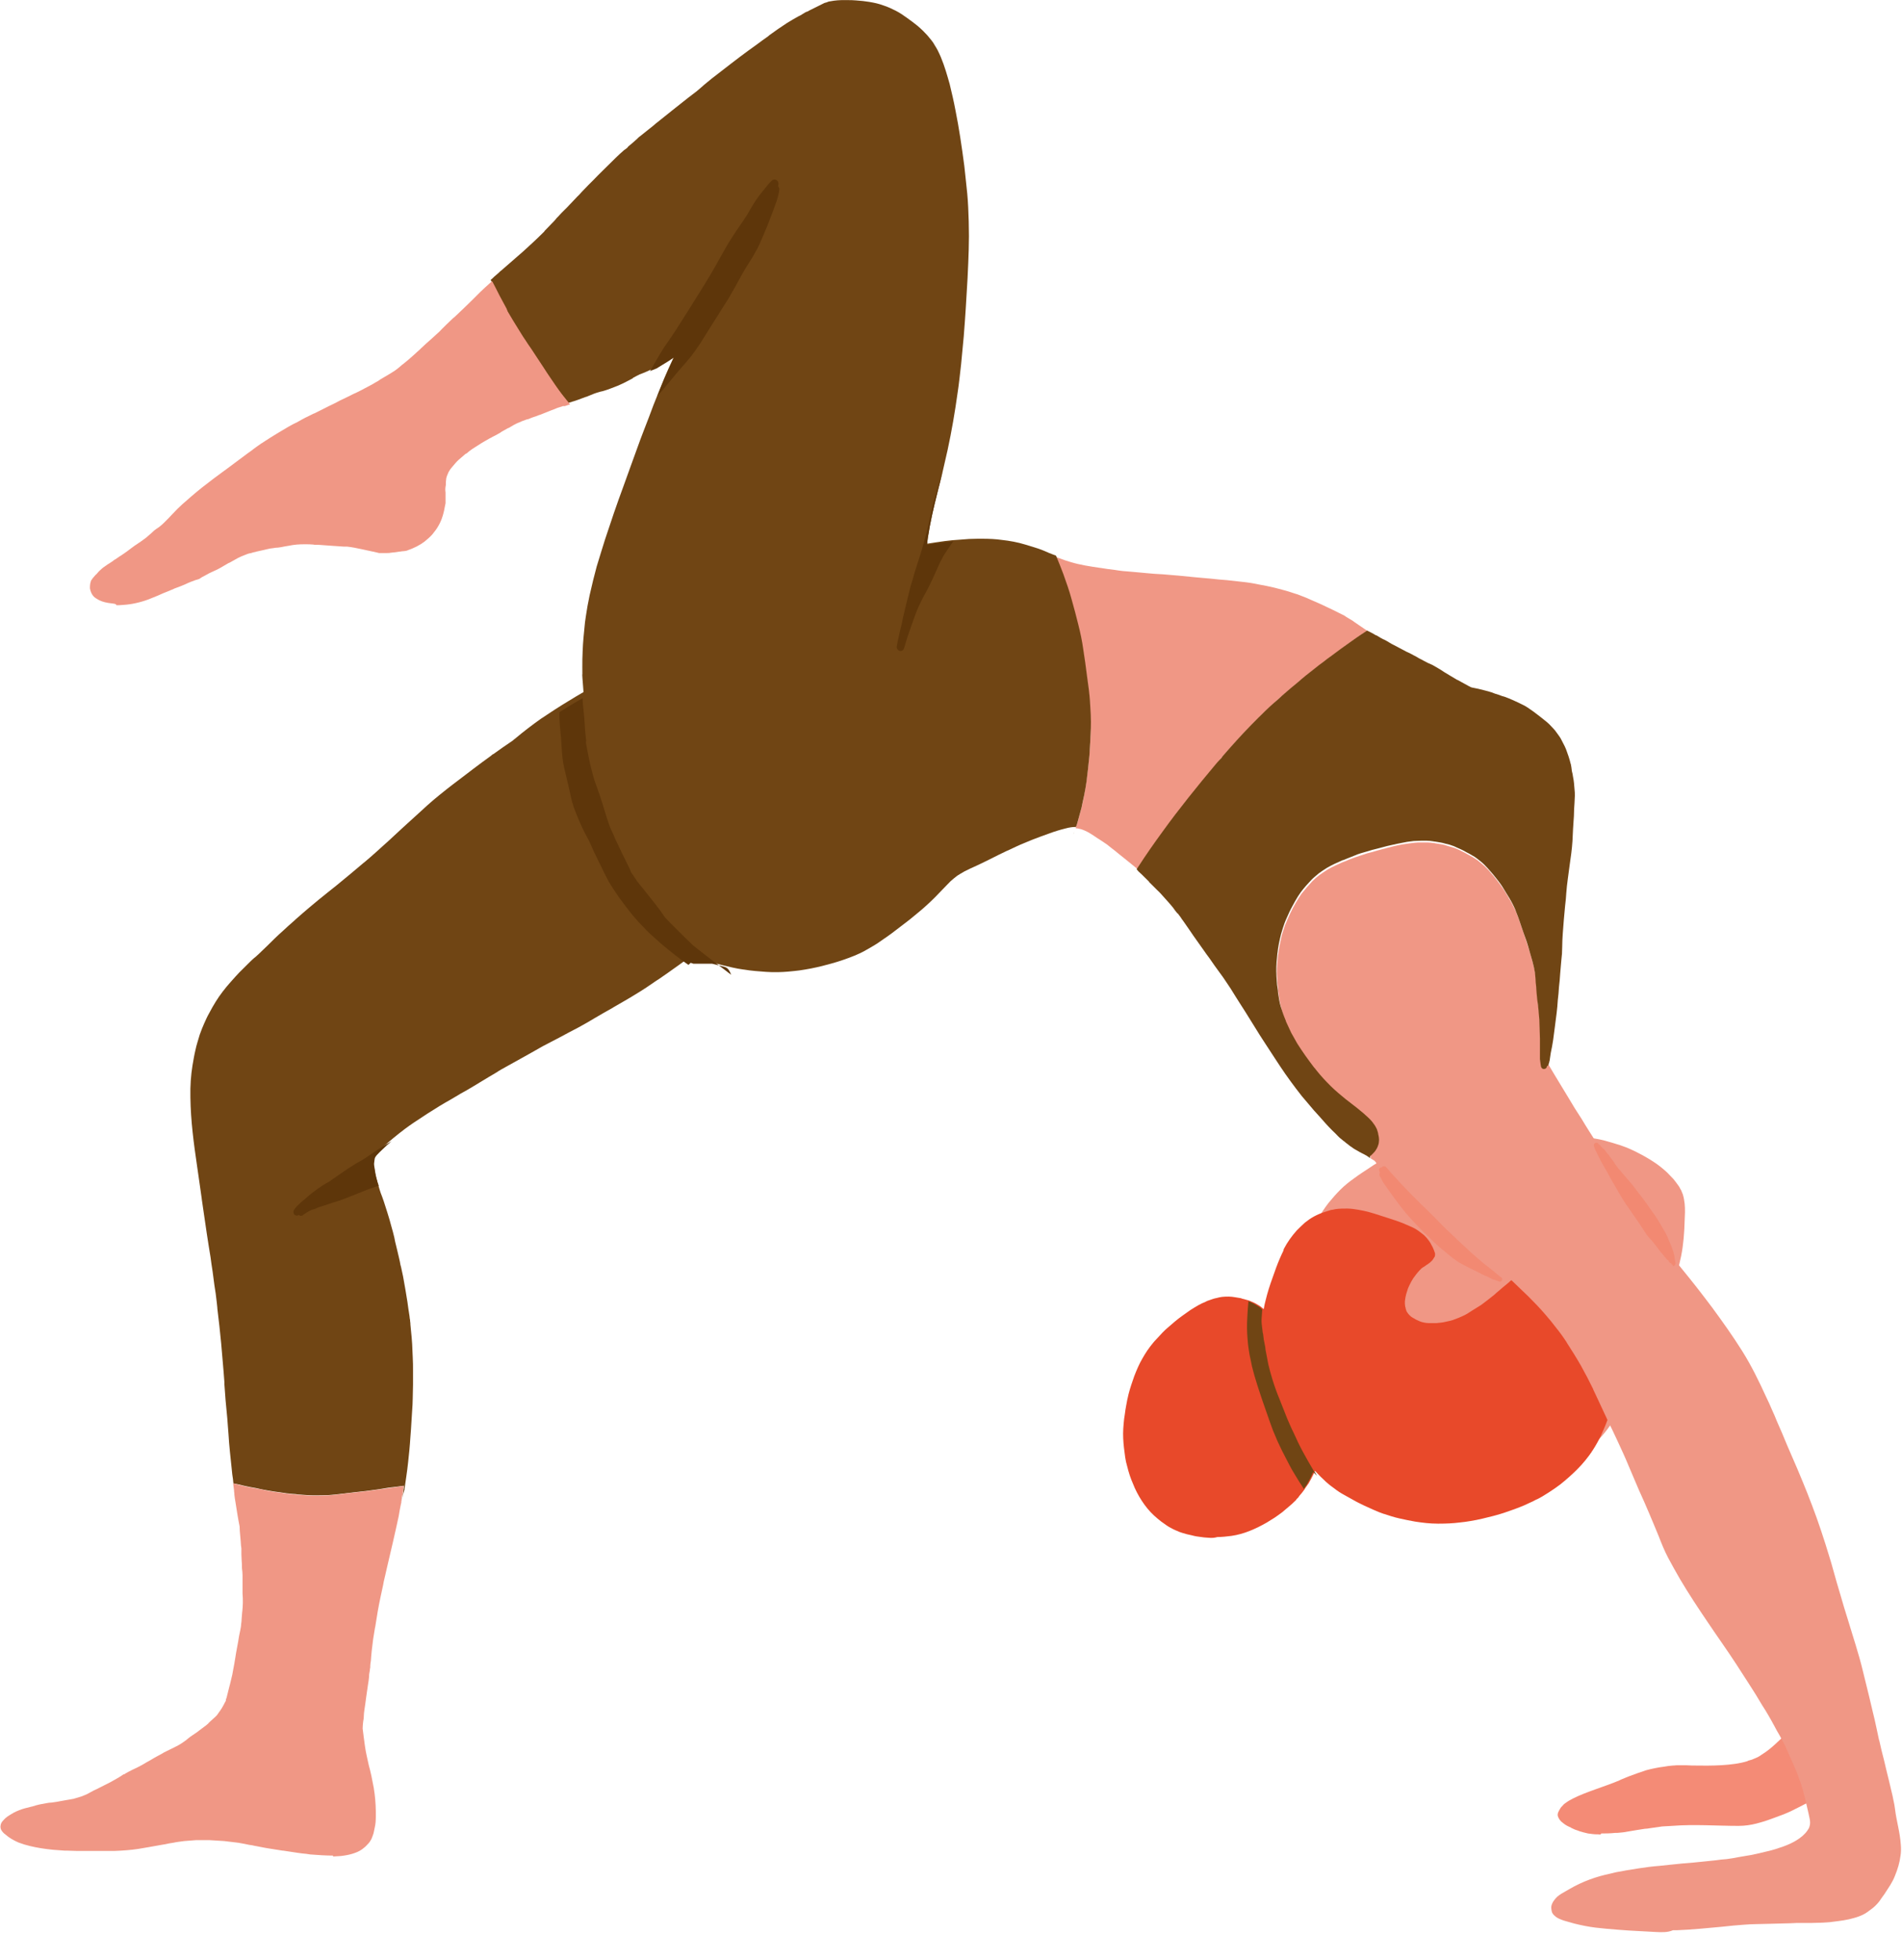 <svg width="66" height="68" viewBox="0 0 66 68" fill="none" xmlns="http://www.w3.org/2000/svg">
<path d="M50.051 52.816C49.95 52.816 49.848 52.816 49.746 52.816C49.533 52.816 49.319 52.795 49.116 52.765C48.903 52.735 48.7 52.684 48.506 52.593C48.435 52.553 48.354 52.512 48.283 52.482C48.11 52.401 47.927 52.32 47.754 52.239C47.673 52.199 47.581 52.168 47.5 52.138C47.408 52.097 47.307 52.057 47.215 52.007C47.124 51.966 47.032 51.915 46.941 51.875C46.89 51.855 46.839 51.824 46.788 51.794C46.738 51.774 46.687 51.743 46.646 51.723C46.494 51.632 46.331 51.541 46.199 51.41C46.118 51.339 46.046 51.268 45.975 51.187C45.833 51.036 45.711 50.874 45.579 50.702C45.518 50.631 45.457 50.56 45.406 50.479C45.345 50.388 45.284 50.297 45.223 50.206C45.172 50.115 45.111 50.024 45.06 49.933C45.01 49.852 44.959 49.771 44.908 49.691C44.806 49.498 44.715 49.296 44.613 49.094C44.532 48.912 44.471 48.72 44.41 48.538C44.379 48.437 44.349 48.335 44.318 48.234C44.288 48.143 44.257 48.052 44.237 47.961C44.186 47.759 44.136 47.547 44.125 47.324C44.115 47.122 44.125 46.919 44.136 46.707C44.146 46.495 44.166 46.292 44.186 46.08C44.197 45.989 44.217 45.898 44.237 45.807C44.257 45.706 44.278 45.595 44.298 45.494C44.349 45.291 44.41 45.079 44.481 44.887C44.552 44.695 44.623 44.513 44.694 44.32C44.766 44.118 44.867 43.926 44.969 43.734C45.071 43.542 45.172 43.339 45.274 43.147C45.294 43.107 45.315 43.077 45.325 43.046C45.345 43.006 45.365 42.955 45.386 42.915C45.386 42.915 45.386 42.925 45.376 42.925C45.376 42.925 45.376 42.915 45.386 42.905V42.895C45.386 42.895 45.386 42.895 45.386 42.905C45.396 42.884 45.396 42.874 45.406 42.854C45.406 42.844 45.416 42.844 45.416 42.834C45.426 42.824 45.426 42.814 45.437 42.803C45.528 42.621 45.63 42.439 45.742 42.267C45.853 42.085 45.965 41.913 46.097 41.742C46.229 41.58 46.372 41.418 46.514 41.276C46.656 41.135 46.819 41.003 46.992 40.882C47.165 40.751 47.358 40.629 47.541 40.508C47.714 40.386 47.896 40.285 48.079 40.184C48.252 40.083 48.435 39.992 48.618 39.911C48.852 39.81 49.096 39.699 49.35 39.638C49.441 39.618 49.543 39.608 49.645 39.598C49.685 39.587 49.736 39.587 49.777 39.587C49.807 39.587 49.838 39.587 49.868 39.587C49.919 39.577 49.98 39.557 50.031 39.547C50.133 39.527 50.234 39.507 50.346 39.496C50.56 39.466 50.763 39.436 50.976 39.416C51.068 39.405 51.149 39.395 51.241 39.385C51.281 39.385 51.322 39.375 51.373 39.375C51.393 39.375 51.413 39.375 51.434 39.375C51.454 39.375 51.474 39.375 51.495 39.375C51.505 39.375 51.505 39.375 51.515 39.375H51.525C51.708 39.365 51.891 39.355 52.064 39.345C52.257 39.345 52.44 39.345 52.633 39.355C53.02 39.375 53.416 39.395 53.802 39.426C53.894 39.426 53.985 39.436 54.087 39.436C54.188 39.436 54.28 39.436 54.382 39.436C54.605 39.436 54.819 39.456 55.042 39.466C55.246 39.486 55.449 39.517 55.652 39.567C55.845 39.618 56.038 39.678 56.232 39.739C56.333 39.78 56.445 39.81 56.547 39.861C56.648 39.901 56.74 39.952 56.842 40.002C57.024 40.093 57.197 40.194 57.37 40.306C57.543 40.417 57.706 40.548 57.858 40.69C57.929 40.761 58 40.842 58.071 40.912C58.132 40.993 58.193 41.064 58.254 41.155C58.285 41.195 58.305 41.256 58.336 41.297C58.356 41.347 58.376 41.398 58.397 41.448C58.427 41.549 58.447 41.661 58.458 41.762C58.478 41.964 58.468 42.166 58.458 42.358C58.447 42.763 58.417 43.178 58.336 43.582C58.244 44.027 58.122 44.462 57.98 44.887C57.98 44.887 57.98 44.887 57.98 44.877V44.887C57.98 44.897 57.97 44.907 57.97 44.917V44.927C57.909 45.109 57.827 45.291 57.756 45.473C57.675 45.666 57.604 45.858 57.533 46.05C57.39 46.424 57.218 46.778 57.055 47.142C56.974 47.324 56.882 47.506 56.801 47.698C56.719 47.89 56.648 48.083 56.557 48.265C56.475 48.447 56.394 48.639 56.293 48.811C56.191 48.983 56.079 49.154 55.967 49.327C55.845 49.498 55.733 49.66 55.591 49.822C55.449 49.984 55.296 50.146 55.144 50.307C55.012 50.449 54.87 50.591 54.727 50.732C54.575 50.874 54.432 51.026 54.28 51.167C54.199 51.238 54.117 51.309 54.046 51.379C53.965 51.45 53.883 51.521 53.802 51.582C53.711 51.642 53.629 51.713 53.528 51.764C53.436 51.814 53.345 51.865 53.253 51.915C53.243 51.915 53.243 51.926 53.233 51.926C53.223 51.936 53.213 51.936 53.192 51.946C53.203 51.946 53.213 51.936 53.213 51.936C52.857 52.118 52.491 52.279 52.105 52.391C51.911 52.441 51.729 52.492 51.535 52.532C51.352 52.573 51.169 52.623 50.986 52.674C50.895 52.694 50.793 52.724 50.702 52.745C50.59 52.765 50.478 52.785 50.356 52.805C50.306 52.816 50.245 52.816 50.194 52.816C50.163 52.816 50.133 52.816 50.102 52.816C50.092 52.816 50.072 52.816 50.051 52.816Z" fill="#F09785"/>
<path d="M55.459 63.646H55.428H55.418C55.296 63.646 55.195 63.626 55.103 63.616C55.002 63.595 54.9 63.565 54.798 63.535L54.778 63.525C54.737 63.514 54.697 63.494 54.656 63.484C54.615 63.464 54.565 63.444 54.524 63.423L54.514 63.413C54.422 63.373 54.331 63.332 54.249 63.262C54.209 63.231 54.168 63.201 54.138 63.16C54.117 63.14 54.107 63.12 54.097 63.1C54.077 63.069 54.066 63.039 54.056 63.009C54.046 62.958 54.056 62.908 54.077 62.867C54.097 62.827 54.117 62.786 54.138 62.756C54.158 62.715 54.188 62.685 54.229 62.645C54.26 62.604 54.3 62.574 54.331 62.554C54.412 62.493 54.504 62.443 54.585 62.402C55.042 62.169 55.723 61.977 56.191 61.775L56.252 61.745C56.343 61.704 56.435 61.674 56.526 61.633C56.709 61.563 56.913 61.492 57.126 61.421C57.228 61.391 57.34 61.37 57.431 61.35C57.533 61.33 57.634 61.31 57.736 61.3C57.837 61.279 57.939 61.269 58.051 61.259H58.071C58.112 61.259 58.153 61.249 58.193 61.249C58.234 61.249 58.275 61.249 58.315 61.249H58.356C58.468 61.249 58.58 61.249 58.722 61.259C58.722 61.259 58.813 61.259 58.793 61.259C59.342 61.269 60.125 61.269 60.633 61.108L60.653 61.097C60.673 61.087 60.694 61.077 60.714 61.077C60.724 61.077 60.734 61.067 60.745 61.067C60.765 61.067 60.775 61.057 60.785 61.057C60.856 61.027 60.928 60.996 60.999 60.966C61.039 60.946 61.08 60.915 61.111 60.895C61.131 60.885 61.151 60.865 61.172 60.855C61.822 60.44 61.995 59.904 62.94 59.722C62.981 59.712 63.032 59.712 63.072 59.712C63.123 59.712 63.164 59.712 63.215 59.722C63.296 59.732 63.388 59.763 63.479 59.813C63.55 59.853 63.611 59.904 63.672 59.955C63.764 60.046 63.835 60.167 63.865 60.288C63.896 60.379 63.906 60.491 63.906 60.622C63.906 60.733 63.896 60.845 63.886 60.936C63.865 61.047 63.845 61.158 63.825 61.239C63.804 61.32 63.774 61.421 63.733 61.522C63.703 61.603 63.652 61.714 63.601 61.816C63.55 61.907 63.499 61.987 63.428 62.068C63.377 62.129 63.327 62.179 63.255 62.23C63.194 62.281 63.133 62.321 63.072 62.352C62.92 62.443 62.798 62.513 62.666 62.584L62.676 62.574C62.513 62.655 62.33 62.756 62.137 62.847C61.944 62.938 61.741 63.009 61.548 63.08C61.436 63.12 61.334 63.16 61.233 63.191C61.131 63.221 61.029 63.252 60.948 63.272C60.755 63.322 60.541 63.353 60.328 63.353C59.555 63.353 58.803 63.292 58.02 63.353C57.97 63.353 57.909 63.363 57.848 63.363C57.787 63.363 57.726 63.373 57.675 63.373C57.533 63.393 57.39 63.413 57.248 63.434C57.187 63.444 57.136 63.454 57.075 63.454C56.882 63.484 56.689 63.514 56.455 63.555C56.364 63.575 56.252 63.585 56.13 63.595H56.12H56.109H56.099H56.089H56.079H56.069H56.059C55.866 63.616 55.703 63.616 55.561 63.616C55.561 63.656 55.51 63.656 55.459 63.646Z" fill="#F48B76"/>
<path d="M42.021 53.361C41.909 53.351 41.797 53.351 41.686 53.331C41.574 53.321 41.462 53.301 41.35 53.27C41.238 53.25 41.137 53.22 41.035 53.19C40.984 53.169 40.923 53.159 40.873 53.129C40.822 53.109 40.771 53.089 40.71 53.058C40.608 53.008 40.517 52.957 40.425 52.886C40.334 52.825 40.252 52.765 40.171 52.694C39.998 52.553 39.846 52.391 39.714 52.209C39.582 52.027 39.47 51.834 39.378 51.632C39.338 51.541 39.297 51.44 39.256 51.339C39.216 51.238 39.185 51.137 39.155 51.035C39.124 50.934 39.104 50.823 39.073 50.722C39.053 50.621 39.033 50.51 39.023 50.398C38.992 50.176 38.972 49.964 38.972 49.741C38.972 49.62 38.982 49.508 38.992 49.387C39.002 49.276 39.012 49.175 39.033 49.063C39.053 48.881 39.094 48.699 39.124 48.527V48.538C39.165 48.325 39.236 48.103 39.307 47.9C39.338 47.799 39.378 47.698 39.419 47.597C39.46 47.496 39.51 47.385 39.561 47.283C39.663 47.091 39.775 46.899 39.907 46.727C39.978 46.636 40.039 46.555 40.12 46.474C40.191 46.394 40.273 46.313 40.344 46.232C40.405 46.171 40.456 46.12 40.517 46.07C40.679 45.928 40.852 45.777 41.025 45.655C41.117 45.584 41.218 45.524 41.31 45.453C41.401 45.392 41.493 45.342 41.594 45.281C41.614 45.271 41.635 45.261 41.655 45.251C41.675 45.241 41.706 45.22 41.736 45.21C41.787 45.19 41.838 45.17 41.889 45.139C41.95 45.119 42.001 45.099 42.062 45.079C42.113 45.059 42.163 45.048 42.214 45.038C42.275 45.018 42.346 45.008 42.407 44.998C42.489 44.988 42.56 44.988 42.641 44.988C42.712 44.988 42.783 44.998 42.844 45.008C42.906 45.018 42.966 45.028 43.027 45.038C43.048 45.038 43.078 45.048 43.099 45.059C43.129 45.069 43.149 45.069 43.18 45.079C43.221 45.089 43.271 45.109 43.322 45.119C43.353 45.129 43.373 45.139 43.404 45.15C43.424 45.16 43.444 45.17 43.475 45.18C43.566 45.22 43.648 45.271 43.729 45.322C43.77 45.352 43.81 45.392 43.851 45.423C43.871 45.311 43.891 45.21 43.922 45.099C43.983 44.846 44.064 44.593 44.156 44.34C44.237 44.108 44.318 43.875 44.42 43.643C44.461 43.552 44.501 43.461 44.542 43.38C44.542 43.38 44.542 43.39 44.532 43.39C44.532 43.38 44.542 43.37 44.542 43.36C44.542 43.349 44.552 43.339 44.552 43.329C44.674 43.097 44.827 42.884 44.999 42.692C45.091 42.601 45.182 42.51 45.284 42.419C45.386 42.338 45.487 42.267 45.599 42.207C45.711 42.146 45.833 42.095 45.955 42.055C46.016 42.035 46.077 42.014 46.148 41.994C46.178 41.984 46.209 41.974 46.25 41.974C46.28 41.964 46.311 41.964 46.341 41.954C46.473 41.934 46.616 41.934 46.748 41.934C46.88 41.934 47.002 41.954 47.124 41.974C47.378 42.014 47.622 42.085 47.866 42.166C48.11 42.247 48.354 42.318 48.598 42.409C48.659 42.429 48.72 42.459 48.77 42.48C48.831 42.5 48.882 42.53 48.933 42.55C49.055 42.601 49.167 42.662 49.269 42.743C49.319 42.783 49.37 42.824 49.411 42.854C49.452 42.894 49.492 42.935 49.533 42.985C49.574 43.036 49.604 43.076 49.635 43.127C49.665 43.178 49.685 43.228 49.716 43.279C49.746 43.339 49.767 43.4 49.787 43.461C49.787 43.471 49.797 43.481 49.797 43.491C49.797 43.501 49.797 43.501 49.797 43.511C49.797 43.511 49.797 43.511 49.797 43.521C49.797 43.521 49.797 43.521 49.797 43.511C49.797 43.542 49.797 43.572 49.787 43.592V43.602C49.787 43.602 49.787 43.612 49.777 43.612C49.767 43.633 49.757 43.643 49.746 43.663C49.736 43.683 49.716 43.703 49.706 43.724C49.685 43.744 49.665 43.764 49.645 43.784C49.635 43.794 49.635 43.794 49.624 43.804C49.584 43.835 49.543 43.865 49.492 43.896C49.472 43.916 49.441 43.936 49.421 43.946C49.411 43.956 49.401 43.966 49.391 43.966C49.38 43.966 49.37 43.977 49.36 43.987C49.34 43.997 49.33 44.007 49.319 44.017C49.279 44.057 49.238 44.098 49.197 44.148C49.147 44.209 49.106 44.26 49.065 44.32C49.065 44.32 49.065 44.33 49.055 44.33C48.994 44.421 48.943 44.513 48.903 44.603C48.882 44.654 48.852 44.705 48.842 44.755C48.821 44.806 48.811 44.866 48.791 44.917C48.77 44.998 48.76 45.069 48.75 45.15C48.75 45.18 48.75 45.21 48.75 45.241C48.75 45.271 48.76 45.301 48.76 45.332C48.77 45.362 48.781 45.392 48.781 45.423C48.791 45.443 48.801 45.463 48.801 45.483C48.811 45.504 48.821 45.524 48.831 45.534C48.852 45.564 48.872 45.595 48.892 45.615C48.913 45.635 48.933 45.655 48.943 45.665C48.964 45.686 48.984 45.696 49.014 45.716C49.055 45.736 49.096 45.767 49.136 45.787C49.177 45.807 49.228 45.827 49.269 45.847C49.319 45.868 49.36 45.878 49.411 45.888C49.462 45.898 49.523 45.908 49.574 45.908C49.614 45.908 49.655 45.908 49.706 45.908C49.746 45.908 49.797 45.908 49.838 45.908C49.95 45.898 50.072 45.888 50.183 45.858C50.234 45.847 50.275 45.837 50.326 45.827C50.377 45.817 50.427 45.797 50.478 45.777C50.57 45.746 50.661 45.706 50.753 45.665C50.864 45.615 50.966 45.554 51.068 45.483C51.18 45.413 51.281 45.352 51.393 45.281C51.545 45.17 51.698 45.048 51.85 44.927C51.901 44.877 51.962 44.826 52.013 44.785C52.064 44.735 52.125 44.694 52.176 44.644L52.166 44.654C52.227 44.603 52.288 44.553 52.349 44.502C52.359 44.502 52.359 44.492 52.369 44.482L52.359 44.492C52.399 44.452 52.44 44.421 52.481 44.391C52.521 44.361 52.562 44.33 52.603 44.31C52.643 44.28 52.684 44.249 52.725 44.219C52.765 44.189 52.796 44.158 52.837 44.138C52.847 44.128 52.867 44.118 52.877 44.108C52.918 44.078 52.958 44.068 53.009 44.068C53.05 44.078 53.08 44.098 53.121 44.118C53.152 44.138 53.172 44.158 53.202 44.179C53.304 44.249 53.406 44.32 53.507 44.391C53.609 44.462 53.711 44.533 53.802 44.603C54.016 44.765 54.209 44.947 54.402 45.119C54.595 45.291 54.778 45.473 54.951 45.655C55.042 45.756 55.113 45.858 55.195 45.959C55.276 46.06 55.347 46.171 55.418 46.272C55.489 46.373 55.55 46.474 55.611 46.586C55.672 46.697 55.744 46.808 55.805 46.919C55.866 47.031 55.916 47.152 55.957 47.273C56.008 47.395 56.038 47.526 56.059 47.648C56.069 47.708 56.079 47.779 56.079 47.84C56.079 47.91 56.079 47.971 56.079 48.042C56.079 48.173 56.059 48.295 56.028 48.426C56.008 48.538 55.977 48.659 55.947 48.77C55.916 48.892 55.876 49.003 55.835 49.124C55.794 49.235 55.744 49.357 55.703 49.468C55.652 49.579 55.611 49.69 55.561 49.792C55.561 49.792 55.561 49.781 55.571 49.781C55.479 49.964 55.388 50.135 55.276 50.307C55.266 50.317 55.266 50.328 55.256 50.338C55.245 50.348 55.235 50.358 55.235 50.368C55.235 50.368 55.235 50.358 55.245 50.358C55.093 50.58 54.92 50.793 54.727 50.985C54.544 51.167 54.351 51.339 54.148 51.501C54.016 51.602 53.883 51.693 53.741 51.784C53.599 51.875 53.456 51.966 53.304 52.037C53.304 52.037 53.314 52.037 53.314 52.027C53.304 52.027 53.294 52.037 53.294 52.037C53.273 52.057 53.243 52.057 53.223 52.077C53.213 52.087 53.192 52.087 53.182 52.097C53.152 52.108 53.121 52.128 53.091 52.138C53.03 52.168 52.979 52.188 52.918 52.219C52.684 52.32 52.43 52.411 52.186 52.492C51.942 52.573 51.688 52.633 51.434 52.694C51.302 52.724 51.159 52.755 51.027 52.775C50.905 52.795 50.783 52.815 50.661 52.825C50.417 52.856 50.183 52.866 49.94 52.866C49.919 52.866 49.899 52.866 49.889 52.866C49.624 52.866 49.37 52.836 49.106 52.795C48.923 52.765 48.74 52.724 48.557 52.684C48.374 52.644 48.191 52.583 48.008 52.522C48.008 52.522 48.018 52.522 48.029 52.532C47.907 52.492 47.785 52.441 47.673 52.391C47.561 52.34 47.449 52.289 47.337 52.239C47.215 52.178 47.103 52.128 46.981 52.057C46.87 51.996 46.748 51.925 46.636 51.865C46.524 51.804 46.412 51.733 46.311 51.652C46.209 51.582 46.107 51.501 46.016 51.42C45.884 51.298 45.752 51.167 45.63 51.035C45.589 51.127 45.548 51.218 45.498 51.309C45.477 51.349 45.447 51.4 45.426 51.44C45.416 51.46 45.406 51.48 45.386 51.501C45.376 51.521 45.355 51.541 45.345 51.561C45.315 51.602 45.284 51.642 45.264 51.683C45.233 51.723 45.203 51.764 45.172 51.804C45.152 51.824 45.132 51.855 45.111 51.875C45.101 51.895 45.081 51.905 45.071 51.925C45.071 51.936 45.06 51.936 45.06 51.946C45.04 51.966 45.03 51.986 45.01 51.996C44.999 52.006 44.999 52.017 44.989 52.017C44.989 52.027 44.979 52.027 44.979 52.037C44.979 52.037 44.979 52.037 44.989 52.027C44.959 52.067 44.918 52.097 44.888 52.128C44.847 52.168 44.806 52.209 44.766 52.239C44.674 52.32 44.583 52.391 44.491 52.472C44.41 52.532 44.328 52.593 44.237 52.654C44.146 52.714 44.054 52.765 43.963 52.825C43.77 52.937 43.566 53.038 43.363 53.119C43.16 53.2 42.946 53.26 42.733 53.291C42.57 53.311 42.407 53.331 42.245 53.331C42.133 53.361 42.072 53.361 42.021 53.361Z" fill="#E8492A"/>
<path d="M45.63 51.086C45.65 51.126 45.681 51.167 45.701 51.207C45.66 51.167 45.609 51.116 45.569 51.076C45.528 51.167 45.487 51.258 45.437 51.349C45.416 51.389 45.386 51.44 45.365 51.48C45.355 51.501 45.345 51.521 45.325 51.541C45.315 51.561 45.294 51.581 45.284 51.602C45.274 51.622 45.254 51.642 45.243 51.662C45.213 51.622 45.193 51.571 45.162 51.531C45.111 51.46 45.071 51.389 45.02 51.308C44.959 51.207 44.898 51.106 44.837 51.005C44.776 50.894 44.715 50.782 44.654 50.661C44.542 50.449 44.43 50.226 44.329 50.004C44.278 49.882 44.227 49.761 44.176 49.64C44.136 49.528 44.095 49.417 44.054 49.306C43.973 49.063 43.881 48.821 43.8 48.578C43.729 48.355 43.648 48.133 43.587 47.92C43.546 47.799 43.515 47.678 43.485 47.566C43.454 47.455 43.424 47.334 43.404 47.212C43.373 47.091 43.353 46.96 43.333 46.838C43.312 46.717 43.302 46.596 43.292 46.474C43.282 46.343 43.272 46.221 43.272 46.09C43.272 45.959 43.272 45.837 43.282 45.706C43.292 45.524 43.302 45.342 43.322 45.149C43.343 45.16 43.353 45.16 43.373 45.17C43.394 45.18 43.414 45.19 43.434 45.2C43.526 45.24 43.607 45.291 43.688 45.342C43.729 45.372 43.77 45.402 43.8 45.443C43.8 45.483 43.79 45.534 43.79 45.584C43.78 45.696 43.77 45.817 43.78 45.928C43.79 46.019 43.8 46.1 43.81 46.181C43.81 46.221 43.82 46.252 43.831 46.292C43.831 46.322 43.841 46.353 43.841 46.383C43.841 46.404 43.851 46.434 43.851 46.454C43.851 46.474 43.851 46.495 43.861 46.515C43.861 46.535 43.871 46.555 43.871 46.565C43.881 46.606 43.881 46.636 43.892 46.676C43.902 46.727 43.912 46.767 43.912 46.818C43.942 47 43.983 47.172 44.014 47.354C44.054 47.526 44.105 47.698 44.156 47.87C44.227 48.102 44.308 48.325 44.4 48.547C44.491 48.77 44.573 48.992 44.664 49.215C44.735 49.377 44.806 49.549 44.888 49.711C44.989 49.933 45.091 50.156 45.213 50.378C45.325 50.59 45.447 50.793 45.569 51.005C45.579 51.025 45.589 51.045 45.609 51.066C45.63 51.076 45.63 51.076 45.63 51.086Z" fill="#704514"/>
<path d="M57.441 67.034C57.075 67.014 56.882 67.004 56.526 66.984C56.394 66.974 56.252 66.964 56.12 66.954C55.998 66.944 55.876 66.933 55.754 66.923C55.622 66.913 55.49 66.893 55.368 66.883C55.114 66.852 54.87 66.802 54.626 66.741C54.504 66.711 54.392 66.67 54.27 66.64C54.158 66.6 54.036 66.559 53.955 66.478C53.904 66.438 53.853 66.377 53.843 66.306C53.833 66.256 53.823 66.195 53.833 66.134C53.863 66.003 53.945 65.902 54.036 65.811C54.128 65.73 54.229 65.679 54.331 65.619C54.432 65.558 54.534 65.507 54.636 65.447C54.748 65.386 54.87 65.335 54.981 65.285C55.103 65.234 55.215 65.194 55.337 65.153C55.449 65.113 55.571 65.083 55.693 65.052C55.825 65.022 55.947 64.992 56.079 64.961C56.333 64.911 56.587 64.87 56.842 64.83C57.096 64.789 57.34 64.759 57.594 64.739C57.858 64.708 58.112 64.688 58.376 64.658C58.631 64.638 58.885 64.617 59.149 64.587C59.281 64.577 59.403 64.557 59.535 64.547C59.657 64.526 59.789 64.516 59.911 64.506C60.054 64.486 60.196 64.466 60.338 64.435C60.481 64.415 60.613 64.385 60.755 64.365C60.948 64.324 61.141 64.284 61.334 64.233C61.517 64.193 61.7 64.132 61.873 64.071C62.188 63.96 62.534 63.778 62.717 63.515C62.737 63.485 62.747 63.465 62.768 63.434C62.849 63.252 62.798 63.131 62.758 62.928C62.717 62.736 62.666 62.544 62.625 62.352C62.575 62.16 62.524 61.968 62.453 61.776V61.786C62.442 61.766 62.442 61.745 62.432 61.725C62.402 61.634 62.371 61.543 62.331 61.452C62.29 61.361 62.249 61.26 62.209 61.169C62.117 60.967 62.036 60.774 61.944 60.572C61.883 60.461 61.822 60.34 61.761 60.228C61.69 60.107 61.619 59.986 61.558 59.864C61.497 59.743 61.426 59.632 61.365 59.52C61.294 59.399 61.223 59.278 61.141 59.156C60.999 58.914 60.857 58.681 60.704 58.448C60.552 58.216 60.399 57.973 60.247 57.74C59.932 57.255 59.596 56.79 59.271 56.304C58.935 55.809 58.6 55.303 58.295 54.787C58.153 54.545 58.021 54.302 57.889 54.059C57.756 53.806 57.655 53.554 57.553 53.291C57.441 53.028 57.34 52.765 57.228 52.512C57.116 52.239 56.994 51.976 56.872 51.703C56.75 51.42 56.628 51.136 56.506 50.843C56.394 50.57 56.272 50.307 56.15 50.044C56.028 49.771 55.896 49.508 55.764 49.235C55.632 48.952 55.5 48.669 55.368 48.386C55.337 48.325 55.317 48.275 55.286 48.214V48.204C55.154 47.931 55.012 47.658 54.859 47.385C54.778 47.243 54.687 47.091 54.605 46.96C54.524 46.828 54.443 46.707 54.361 46.575L54.371 46.586C54.26 46.414 54.138 46.242 54.006 46.08C53.884 45.918 53.752 45.756 53.619 45.605C53.436 45.392 53.243 45.19 53.04 44.988C52.948 44.897 52.847 44.806 52.755 44.715C52.664 44.624 52.562 44.533 52.471 44.442C52.359 44.34 52.247 44.229 52.135 44.128C52.034 44.037 51.942 43.946 51.84 43.855C51.627 43.663 51.424 43.461 51.22 43.258C50.804 42.834 50.397 42.399 50.021 41.934C49.828 41.701 49.635 41.458 49.462 41.215C49.279 40.973 49.106 40.72 48.923 40.467C48.75 40.224 48.588 39.971 48.415 39.719C48.252 39.466 48.09 39.193 47.937 38.93C47.795 38.677 47.653 38.414 47.541 38.151C47.48 38.01 47.429 37.868 47.378 37.726C47.327 37.595 47.287 37.453 47.256 37.312C47.205 37.109 47.154 36.907 47.114 36.705C47.114 36.695 47.114 36.675 47.104 36.664V36.654C47.104 36.654 47.104 36.654 47.104 36.644C47.053 36.391 47.012 36.139 46.971 35.886C46.961 35.805 46.951 35.724 46.941 35.653C46.921 35.623 46.921 35.582 46.911 35.542C46.9 35.502 46.9 35.451 46.9 35.41C46.9 35.319 46.9 35.239 46.911 35.148C46.921 35.056 46.931 34.976 46.941 34.885C46.951 34.844 46.951 34.794 46.961 34.753C46.971 34.713 46.971 34.672 46.982 34.632C47.002 34.541 47.012 34.45 47.043 34.359C47.063 34.268 47.083 34.187 47.114 34.096C47.134 34.015 47.165 33.924 47.195 33.843C47.215 33.803 47.226 33.762 47.246 33.722C47.266 33.681 47.287 33.641 47.307 33.6C47.398 33.449 47.51 33.297 47.622 33.165C47.683 33.094 47.734 33.024 47.795 32.963C47.856 32.892 47.917 32.832 47.988 32.771C48.12 32.65 48.263 32.528 48.415 32.427C48.557 32.326 48.72 32.255 48.883 32.194C48.964 32.164 49.035 32.154 49.116 32.144C49.198 32.134 49.279 32.134 49.36 32.134C49.36 32.134 49.36 32.134 49.35 32.134C49.36 32.134 49.37 32.134 49.391 32.134C49.391 32.134 49.381 32.134 49.37 32.134C49.462 32.134 49.553 32.154 49.645 32.164C49.736 32.184 49.828 32.205 49.919 32.245C50.001 32.275 50.082 32.306 50.153 32.336C50.234 32.377 50.306 32.417 50.387 32.457C50.468 32.498 50.539 32.538 50.611 32.589C50.682 32.639 50.753 32.68 50.824 32.72C50.824 32.72 50.824 32.72 50.814 32.72C50.855 32.741 50.885 32.771 50.926 32.791C50.956 32.811 50.987 32.842 51.017 32.862C51.078 32.913 51.139 32.963 51.19 33.024C51.251 33.084 51.302 33.145 51.353 33.216C51.403 33.277 51.444 33.327 51.485 33.388C51.556 33.479 51.617 33.58 51.678 33.681C51.688 33.701 51.698 33.711 51.708 33.732C51.708 33.732 51.708 33.742 51.718 33.742C51.81 33.853 51.881 33.974 51.973 34.086C52.064 34.207 52.145 34.339 52.237 34.46C52.328 34.591 52.41 34.733 52.501 34.864C52.664 35.117 52.816 35.39 52.969 35.643C53.131 35.916 53.284 36.179 53.447 36.452C53.609 36.725 53.762 36.998 53.924 37.261C54.087 37.524 54.239 37.787 54.402 38.05C54.483 38.181 54.565 38.323 54.646 38.455C54.727 38.576 54.798 38.697 54.88 38.819C54.961 38.95 55.042 39.092 55.134 39.233C55.215 39.365 55.307 39.496 55.388 39.638C55.541 39.88 55.693 40.113 55.845 40.356C55.988 40.588 56.12 40.811 56.262 41.044C56.333 41.165 56.404 41.286 56.486 41.408C56.557 41.529 56.638 41.64 56.709 41.762C56.791 41.883 56.872 42.014 56.953 42.136C57.035 42.257 57.116 42.368 57.197 42.49C57.197 42.49 57.197 42.48 57.187 42.48C57.36 42.732 57.543 42.975 57.726 43.218C57.919 43.471 58.112 43.713 58.305 43.956C58.498 44.189 58.681 44.421 58.874 44.664C59.057 44.897 59.24 45.139 59.423 45.382C59.779 45.867 60.125 46.353 60.45 46.869C60.775 47.385 61.04 47.931 61.294 48.487C61.365 48.628 61.426 48.77 61.487 48.912C61.548 49.043 61.609 49.185 61.66 49.316C61.782 49.589 61.894 49.852 62.005 50.125C62.249 50.681 62.493 51.248 62.717 51.814C62.829 52.097 62.94 52.391 63.042 52.674C63.144 52.967 63.245 53.26 63.337 53.554C63.428 53.857 63.53 54.16 63.611 54.464C63.693 54.757 63.774 55.05 63.865 55.344C63.947 55.637 64.038 55.93 64.13 56.224C64.221 56.507 64.302 56.8 64.394 57.083C64.486 57.386 64.577 57.7 64.648 58.003C64.719 58.297 64.79 58.58 64.862 58.873C64.902 59.045 64.943 59.217 64.984 59.389C65.034 59.581 65.075 59.773 65.116 59.965C65.146 60.107 65.177 60.248 65.207 60.39C65.207 60.39 65.207 60.38 65.207 60.37C65.258 60.613 65.319 60.855 65.38 61.088C65.41 61.199 65.431 61.321 65.461 61.432C65.492 61.553 65.522 61.685 65.553 61.806C65.583 61.917 65.604 62.038 65.634 62.15C65.665 62.261 65.685 62.372 65.705 62.473C65.726 62.564 65.746 62.666 65.756 62.757C65.807 63.191 65.929 63.556 65.959 64.011C65.969 64.132 65.969 64.263 65.949 64.385C65.919 64.627 65.848 64.86 65.756 65.083C65.715 65.194 65.654 65.305 65.593 65.406C65.522 65.507 65.461 65.619 65.39 65.72C65.36 65.77 65.319 65.811 65.288 65.861C65.258 65.912 65.217 65.963 65.187 66.003C65.146 66.053 65.106 66.094 65.065 66.134C65.024 66.175 64.984 66.205 64.943 66.236C64.851 66.306 64.76 66.377 64.658 66.428C64.557 66.478 64.445 66.519 64.333 66.549C64.099 66.62 63.845 66.65 63.601 66.68C63.479 66.701 63.357 66.701 63.235 66.711C63.113 66.711 62.991 66.721 62.869 66.721C62.747 66.721 62.625 66.721 62.503 66.721C62.381 66.721 62.27 66.721 62.148 66.731C62.015 66.731 61.894 66.741 61.761 66.741C61.639 66.741 61.507 66.751 61.385 66.751C61.243 66.751 61.101 66.761 60.948 66.761C60.806 66.761 60.653 66.772 60.511 66.782C60.389 66.792 60.267 66.802 60.145 66.812C60.013 66.822 59.891 66.842 59.759 66.852C59.495 66.873 59.24 66.903 58.976 66.923C58.844 66.933 58.702 66.944 58.57 66.954C58.437 66.964 58.316 66.964 58.183 66.974C58.133 66.974 58.092 66.974 58.051 66.974C57.868 67.055 57.655 67.045 57.441 67.034Z" fill="#F09785"/>
<path d="M39.084 29.838C38.992 29.767 38.911 29.697 38.819 29.626C38.738 29.555 38.657 29.494 38.565 29.423C38.514 29.383 38.464 29.343 38.413 29.302C38.362 29.262 38.301 29.231 38.25 29.191C38.128 29.11 38.006 29.039 37.894 28.958C37.803 28.898 37.711 28.847 37.61 28.806C37.579 28.796 37.559 28.786 37.528 28.776C37.488 28.766 37.447 28.756 37.406 28.746C37.376 28.746 37.355 28.736 37.325 28.736C37.345 28.665 37.376 28.584 37.396 28.513C37.437 28.361 37.477 28.22 37.518 28.068C37.549 27.927 37.589 27.785 37.61 27.633C37.64 27.482 37.671 27.32 37.691 27.168C37.732 26.855 37.772 26.551 37.793 26.248C37.823 25.934 37.843 25.631 37.843 25.317C37.843 25.004 37.833 24.69 37.813 24.377C37.793 24.084 37.752 23.8 37.711 23.507C37.671 23.194 37.63 22.88 37.579 22.567C37.528 22.273 37.467 21.99 37.406 21.707C37.366 21.555 37.335 21.414 37.294 21.272C37.254 21.12 37.213 20.969 37.172 20.827C37.132 20.675 37.091 20.534 37.04 20.392C36.99 20.251 36.939 20.099 36.888 19.957C36.807 19.745 36.725 19.533 36.634 19.32C36.674 19.34 36.725 19.361 36.766 19.371C36.888 19.421 37.02 19.462 37.152 19.502C37.488 19.604 37.833 19.654 38.179 19.705H38.189C38.352 19.735 38.524 19.755 38.687 19.775C38.87 19.806 39.053 19.826 39.236 19.836C39.419 19.856 39.612 19.866 39.795 19.887C39.978 19.907 40.161 19.917 40.354 19.927C40.72 19.957 41.096 19.988 41.462 20.028C41.655 20.049 41.838 20.059 42.031 20.079C42.214 20.099 42.397 20.119 42.57 20.129C42.753 20.15 42.936 20.17 43.119 20.19C43.312 20.21 43.505 20.241 43.688 20.281C43.871 20.311 44.054 20.352 44.227 20.392C44.41 20.443 44.593 20.483 44.776 20.544C44.857 20.574 44.938 20.595 45.03 20.625C45.121 20.665 45.223 20.696 45.315 20.736C45.487 20.807 45.65 20.888 45.823 20.959C46.107 21.09 46.382 21.222 46.656 21.363C46.707 21.404 46.768 21.434 46.829 21.474C46.89 21.505 46.951 21.545 47.002 21.586C47.114 21.657 47.215 21.737 47.327 21.808C47.358 21.828 47.388 21.849 47.419 21.869C47.429 21.869 47.439 21.879 47.439 21.889C47.429 21.899 47.419 21.899 47.408 21.909C47.205 22.041 47.012 22.172 46.819 22.314C46.616 22.465 46.412 22.607 46.209 22.759C46.107 22.83 46.016 22.91 45.914 22.981C45.813 23.062 45.711 23.143 45.609 23.214C45.416 23.366 45.233 23.527 45.04 23.679C44.857 23.831 44.674 23.993 44.491 24.144C44.389 24.235 44.288 24.316 44.196 24.407C44.105 24.498 44.003 24.579 43.912 24.67C43.739 24.832 43.576 25.004 43.414 25.166C43.068 25.52 42.733 25.894 42.407 26.268L42.418 26.258C42.387 26.288 42.367 26.319 42.336 26.359C42.285 26.42 42.235 26.48 42.184 26.541C41.869 26.915 41.553 27.3 41.249 27.684C40.944 28.068 40.649 28.453 40.364 28.847C40.069 29.252 39.785 29.666 39.51 30.081C39.5 30.101 39.48 30.121 39.47 30.152C39.338 30.05 39.216 29.939 39.084 29.838Z" fill="#F09785"/>
<path d="M49.452 40.882C49.35 40.872 49.248 40.862 49.157 40.841C49.055 40.821 48.964 40.811 48.872 40.791C48.781 40.771 48.679 40.75 48.587 40.72C48.587 40.74 48.577 40.75 48.567 40.761C48.547 40.791 48.506 40.811 48.465 40.821C48.465 40.821 48.455 40.831 48.445 40.831C48.425 40.841 48.415 40.841 48.394 40.841C48.354 40.841 48.313 40.821 48.272 40.801C48.242 40.781 48.211 40.761 48.181 40.74C48.12 40.69 48.059 40.639 47.998 40.589C47.947 40.548 47.906 40.498 47.856 40.447C47.846 40.437 47.835 40.427 47.825 40.417C47.805 40.407 47.785 40.396 47.764 40.376V40.366V40.356L47.754 40.346C47.744 40.336 47.734 40.326 47.734 40.316C47.724 40.305 47.713 40.295 47.693 40.275C47.683 40.265 47.663 40.255 47.652 40.245C47.652 40.245 47.652 40.245 47.642 40.245C47.622 40.224 47.602 40.214 47.581 40.204C47.571 40.204 47.571 40.194 47.561 40.194V40.184C47.561 40.174 47.561 40.154 47.561 40.144C47.561 40.144 47.561 40.144 47.571 40.144L47.551 40.123C47.51 40.073 47.459 40.022 47.419 39.972C47.398 39.951 47.388 39.931 47.378 39.911C47.307 39.83 47.246 39.759 47.185 39.678C47.114 39.587 47.042 39.496 46.981 39.405C46.92 39.334 46.849 39.264 46.788 39.183C46.687 39.062 46.595 38.94 46.493 38.819C46.402 38.697 46.311 38.576 46.219 38.465C46.128 38.343 46.026 38.212 45.945 38.081C45.904 38.02 45.863 37.949 45.823 37.878C45.782 37.818 45.741 37.757 45.701 37.696C45.609 37.544 45.508 37.403 45.406 37.251C45.355 37.18 45.314 37.11 45.274 37.039C45.233 36.958 45.182 36.877 45.142 36.796C45.101 36.735 45.071 36.665 45.04 36.604C44.999 36.533 44.969 36.462 44.938 36.392C44.877 36.25 44.806 36.108 44.755 35.967C44.725 35.896 44.705 35.835 44.684 35.765C44.654 35.684 44.633 35.613 44.613 35.532C44.593 35.461 44.572 35.39 44.552 35.32C44.532 35.249 44.522 35.188 44.501 35.117C44.481 35.067 44.471 35.026 44.461 34.976C44.44 34.905 44.42 34.834 44.41 34.753C44.4 34.672 44.379 34.591 44.369 34.5C44.359 34.44 44.349 34.379 44.349 34.318C44.339 34.258 44.339 34.187 44.328 34.126C44.328 34.066 44.318 34.005 44.318 33.954C44.318 33.894 44.308 33.833 44.308 33.782V33.762C44.308 33.661 44.308 33.55 44.318 33.449C44.328 33.337 44.339 33.226 44.349 33.115C44.349 33.125 44.349 33.125 44.349 33.135C44.379 32.913 44.42 32.7 44.471 32.478C44.491 32.407 44.511 32.336 44.532 32.276C44.552 32.215 44.572 32.154 44.593 32.093C44.623 32.033 44.644 31.972 44.674 31.901C44.705 31.831 44.735 31.77 44.766 31.699C44.827 31.568 44.898 31.436 44.969 31.315C45.03 31.214 45.091 31.113 45.162 31.011C45.284 30.86 45.406 30.718 45.538 30.576C45.619 30.496 45.701 30.425 45.782 30.364C45.863 30.303 45.945 30.253 46.036 30.192C46.046 30.182 46.056 30.182 46.067 30.172C46.239 30.071 46.422 29.99 46.605 29.909C46.605 29.909 46.605 29.909 46.615 29.909C46.748 29.848 46.89 29.798 47.022 29.747C47.164 29.697 47.307 29.656 47.449 29.606C47.571 29.575 47.693 29.545 47.815 29.505C47.927 29.474 48.049 29.444 48.161 29.413C48.384 29.353 48.608 29.302 48.842 29.272C48.923 29.262 49.004 29.252 49.075 29.242C49.157 29.231 49.238 29.231 49.319 29.231C49.391 29.231 49.462 29.231 49.533 29.231C49.604 29.231 49.675 29.242 49.746 29.252C49.767 29.252 49.787 29.252 49.807 29.262H49.817C49.878 29.272 49.939 29.282 50 29.292C50.061 29.302 50.122 29.312 50.173 29.333C50.275 29.363 50.377 29.393 50.478 29.424C50.549 29.454 50.631 29.484 50.702 29.525C50.773 29.555 50.844 29.596 50.915 29.636C50.976 29.666 51.037 29.707 51.098 29.737C51.159 29.778 51.21 29.808 51.271 29.848C51.362 29.919 51.444 29.99 51.535 30.071C51.606 30.142 51.678 30.212 51.739 30.293C51.81 30.374 51.871 30.445 51.932 30.526C52.013 30.627 52.084 30.728 52.155 30.829C52.227 30.941 52.298 31.052 52.359 31.163C52.359 31.163 52.359 31.153 52.349 31.153C52.359 31.173 52.369 31.193 52.389 31.214C52.47 31.345 52.531 31.487 52.603 31.628C52.613 31.648 52.623 31.679 52.633 31.709C52.725 31.932 52.796 32.164 52.877 32.397C52.948 32.609 53.019 32.832 53.09 33.044C53.162 33.297 53.233 33.55 53.284 33.813C53.294 33.883 53.304 33.964 53.304 34.035C53.314 34.116 53.324 34.197 53.324 34.278C53.334 34.44 53.355 34.602 53.365 34.763C53.375 34.875 53.385 34.996 53.406 35.107C53.416 35.218 53.426 35.33 53.436 35.451C53.446 35.562 53.446 35.674 53.446 35.775C53.446 35.886 53.456 35.997 53.456 36.098C53.456 36.28 53.456 36.452 53.456 36.634C53.456 36.695 53.456 36.746 53.456 36.806C53.456 36.857 53.467 36.917 53.467 36.968V36.978C53.467 36.978 53.467 36.978 53.467 36.968C53.467 36.988 53.477 37.008 53.477 37.029C53.477 37.049 53.477 37.079 53.497 37.099C53.517 37.14 53.568 37.16 53.609 37.15C53.639 37.14 53.66 37.12 53.68 37.099C53.66 37.251 53.65 37.393 53.629 37.544C53.609 37.686 53.599 37.828 53.568 37.969C53.558 38.02 53.548 38.081 53.517 38.131C53.497 38.232 53.487 38.343 53.467 38.445C53.446 38.536 53.426 38.627 53.395 38.718C53.365 38.819 53.334 38.91 53.294 39.001C53.253 39.092 53.212 39.183 53.162 39.264C53.111 39.355 53.05 39.446 52.979 39.527C52.918 39.608 52.846 39.678 52.765 39.759C52.694 39.83 52.623 39.901 52.552 39.962C52.44 40.063 52.318 40.154 52.196 40.245C52.135 40.285 52.074 40.326 52.013 40.366C51.942 40.407 51.881 40.447 51.81 40.487C51.627 40.589 51.434 40.659 51.24 40.73C51.149 40.761 51.047 40.791 50.946 40.811C50.844 40.831 50.753 40.862 50.651 40.872C50.448 40.902 50.234 40.922 50.031 40.922C50.011 40.922 50 40.922 49.98 40.922C49.828 40.912 49.635 40.902 49.452 40.882Z" fill="#F09785"/>
<path d="M48.018 22.233C48.018 22.233 48.008 22.233 47.998 22.223C47.998 22.223 48.008 22.223 48.018 22.233C47.927 22.182 47.846 22.132 47.764 22.081C47.785 22.091 47.815 22.111 47.835 22.122C47.866 22.142 47.886 22.162 47.917 22.172C47.947 22.192 47.978 22.202 48.018 22.233C48.059 22.253 48.11 22.283 48.15 22.314C48.11 22.283 48.059 22.253 48.018 22.233Z" fill="#F09785"/>
<path d="M37.285 28.837C37.275 28.877 37.264 28.908 37.244 28.948C37.234 28.968 37.234 28.989 37.224 29.009C37.234 28.989 37.234 28.968 37.244 28.948C37.264 28.918 37.275 28.877 37.285 28.837Z" fill="#704514"/>
<path d="M13.956 52.026V52.016C13.956 52.016 13.956 52.016 13.956 52.006C13.956 51.986 13.966 51.966 13.966 51.935C13.976 51.864 13.987 51.794 13.997 51.723V51.713V51.703C14.007 51.652 14.017 51.602 14.017 51.551C13.946 51.561 13.865 51.571 13.793 51.581C13.58 51.602 13.367 51.632 13.153 51.672C13.001 51.693 12.858 51.713 12.706 51.733C12.553 51.753 12.411 51.763 12.259 51.783C12.116 51.804 11.964 51.814 11.822 51.834C11.689 51.854 11.547 51.864 11.415 51.875C11.232 51.885 11.049 51.885 10.876 51.885C10.703 51.885 10.52 51.864 10.348 51.854C10.276 51.844 10.215 51.834 10.144 51.834C10.012 51.824 9.87 51.804 9.738 51.783C9.585 51.763 9.433 51.743 9.28 51.713C9.148 51.693 9.016 51.662 8.884 51.632C8.742 51.612 8.609 51.581 8.467 51.551C8.345 51.521 8.223 51.49 8.101 51.47C8.101 51.48 8.101 51.48 8.101 51.49C8.091 51.379 8.081 51.268 8.06 51.157L8.04 50.964C8.02 50.772 8 50.57 7.979 50.378C7.959 50.165 7.939 49.963 7.928 49.751C7.918 49.579 7.898 49.407 7.888 49.225C7.867 49.013 7.847 48.79 7.827 48.578C7.817 48.396 7.796 48.203 7.786 48.021V47.951C7.766 47.728 7.756 47.506 7.735 47.313C7.695 46.788 7.654 46.393 7.613 46.009C7.593 45.807 7.562 45.604 7.542 45.402V45.382L7.522 45.19C7.501 44.977 7.471 44.785 7.44 44.593C7.42 44.441 7.4 44.29 7.379 44.128L7.359 43.996L7.339 43.865C7.318 43.703 7.298 43.551 7.268 43.39L7.237 43.197C7.217 43.066 7.196 42.934 7.176 42.803C7.115 42.409 7.064 42.014 7.003 41.62V41.61C6.942 41.205 6.892 40.801 6.831 40.406C6.729 39.708 6.617 38.899 6.607 38.08C6.597 37.655 6.627 37.301 6.678 36.978C6.709 36.796 6.739 36.614 6.78 36.442C6.82 36.239 6.892 36.047 6.932 35.896C6.983 35.754 7.034 35.623 7.085 35.511C7.136 35.4 7.186 35.279 7.257 35.157C7.41 34.864 7.562 34.621 7.725 34.409C7.817 34.288 7.918 34.166 8.01 34.065C8.121 33.944 8.213 33.833 8.304 33.742C8.396 33.651 8.477 33.57 8.569 33.479L8.62 33.428C8.701 33.347 8.782 33.266 8.874 33.196L8.975 33.104C9.077 33.013 9.168 32.912 9.27 32.821C9.443 32.649 9.626 32.467 9.809 32.306C9.941 32.184 10.083 32.053 10.226 31.931L10.256 31.901C10.439 31.739 10.581 31.618 10.724 31.496C10.937 31.314 11.151 31.142 11.364 30.971C11.466 30.89 11.567 30.809 11.669 30.728C12.015 30.445 12.319 30.192 12.604 29.949L12.655 29.909C12.787 29.797 12.929 29.676 13.062 29.555C13.204 29.423 13.356 29.292 13.489 29.17C13.641 29.029 13.783 28.897 13.936 28.756C14.098 28.614 14.251 28.462 14.414 28.321C14.698 28.058 14.973 27.805 15.277 27.562C15.562 27.33 15.857 27.107 16.152 26.885C16.243 26.814 16.325 26.753 16.416 26.683C16.619 26.531 16.833 26.369 17.046 26.217L17.067 26.197L17.107 26.167H17.117C17.331 26.015 17.554 25.853 17.798 25.692C17.819 25.671 17.839 25.651 17.859 25.641C18.185 25.368 18.479 25.145 18.764 24.943C19.079 24.731 19.404 24.518 19.74 24.316C19.902 24.215 20.075 24.114 20.248 24.013C20.238 23.871 20.228 23.74 20.218 23.618C20.207 23.477 20.207 23.315 20.207 23.153C20.207 22.961 20.207 22.779 20.218 22.597C20.228 22.303 20.258 21.99 20.299 21.596C20.319 21.454 20.34 21.302 20.37 21.13C20.39 20.989 20.431 20.817 20.462 20.645C20.543 20.281 20.624 19.957 20.706 19.654C20.797 19.34 20.899 19.037 20.99 18.734L21 18.703C21.193 18.117 21.397 17.51 21.641 16.852C21.722 16.63 21.803 16.407 21.885 16.175C22.037 15.77 22.179 15.346 22.342 14.931C22.454 14.638 22.576 14.334 22.677 14.051C22.81 13.727 22.921 13.434 23.043 13.141C23.145 12.898 23.267 12.635 23.389 12.372C23.257 12.463 23.115 12.554 22.993 12.625C22.921 12.666 22.85 12.716 22.779 12.757C22.769 12.757 22.759 12.767 22.749 12.767H22.738C22.698 12.787 22.647 12.797 22.606 12.817C22.586 12.828 22.555 12.838 22.535 12.848C22.515 12.858 22.494 12.868 22.474 12.878C22.454 12.888 22.423 12.898 22.403 12.908C22.342 12.939 22.271 12.959 22.2 12.989C22.118 13.03 22.037 13.07 21.966 13.111L21.956 13.121H21.966C21.814 13.202 21.631 13.303 21.437 13.384C21.275 13.444 21.092 13.525 20.899 13.576L20.848 13.586C20.807 13.596 20.777 13.606 20.746 13.616C20.634 13.647 20.523 13.697 20.421 13.738C20.38 13.758 20.35 13.768 20.309 13.778C20.228 13.808 20.146 13.839 20.065 13.869C19.994 13.899 19.913 13.92 19.841 13.94H19.852C19.78 13.96 19.709 13.98 19.638 14.011L19.547 14.041H19.537C19.526 14.041 19.526 14.041 19.516 14.051H19.506H19.496H19.506H19.516C19.526 14.051 19.526 14.051 19.537 14.051H19.547L19.638 14.021C19.669 14.011 19.699 14.001 19.73 13.991C19.638 13.879 19.547 13.768 19.455 13.647C19.384 13.546 19.313 13.454 19.242 13.353C19.171 13.252 19.099 13.151 19.028 13.04C18.957 12.929 18.886 12.817 18.815 12.716C18.744 12.615 18.672 12.504 18.601 12.393C18.53 12.281 18.459 12.18 18.388 12.069C18.317 11.958 18.235 11.847 18.164 11.735C18.093 11.624 18.022 11.513 17.951 11.402C17.819 11.189 17.687 10.977 17.565 10.764C17.565 10.764 17.554 10.754 17.554 10.744V10.734C17.554 10.734 17.554 10.734 17.554 10.724C17.554 10.724 17.554 10.714 17.544 10.714C17.544 10.714 17.544 10.714 17.544 10.704C17.544 10.704 17.544 10.694 17.534 10.694C17.534 10.694 17.534 10.694 17.534 10.684C17.524 10.673 17.524 10.663 17.514 10.643C17.432 10.501 17.361 10.35 17.28 10.208C17.199 10.046 17.107 9.874 17.026 9.713C17.067 9.682 17.107 9.642 17.148 9.601V9.611V9.601C17.199 9.551 17.26 9.51 17.311 9.46L17.351 9.419L17.402 9.379C17.544 9.257 17.717 9.106 17.89 8.954C17.971 8.883 18.052 8.813 18.134 8.742C18.368 8.529 18.601 8.317 18.825 8.094L18.835 8.084C18.845 8.074 18.855 8.064 18.866 8.054L18.876 8.044C18.886 8.034 18.896 8.024 18.896 8.014L18.906 8.003C18.988 7.923 19.059 7.842 19.14 7.761C19.201 7.7 19.262 7.639 19.313 7.569L19.364 7.518C19.445 7.427 19.526 7.346 19.587 7.285L19.659 7.215C19.72 7.144 19.791 7.083 19.852 7.012C19.913 6.952 19.963 6.891 20.024 6.83L20.106 6.749L20.197 6.648L20.207 6.638C20.279 6.567 20.35 6.486 20.421 6.416L20.594 6.244L20.584 6.254C20.797 6.031 21.031 5.809 21.254 5.586L21.366 5.475C21.458 5.384 21.549 5.303 21.641 5.222C21.651 5.212 21.661 5.202 21.681 5.192C21.712 5.172 21.732 5.152 21.763 5.131C21.773 5.111 21.793 5.101 21.803 5.081C21.905 5 22.007 4.909 22.108 4.818L22.139 4.787C22.159 4.767 22.179 4.747 22.21 4.727C22.362 4.605 22.515 4.484 22.667 4.363L22.749 4.292C22.942 4.14 23.125 3.989 23.318 3.837C23.501 3.695 23.684 3.544 23.867 3.402C23.968 3.321 24.07 3.25 24.172 3.169C24.243 3.109 24.314 3.048 24.385 2.987L24.416 2.957C24.507 2.876 24.609 2.805 24.7 2.724C25.198 2.34 25.595 2.027 25.971 1.753C26.073 1.683 26.164 1.612 26.266 1.541C26.388 1.45 26.51 1.359 26.642 1.268L26.703 1.217C26.896 1.076 27.099 0.934 27.302 0.803C27.435 0.722 27.567 0.641 27.699 0.57L27.78 0.53C27.841 0.489 27.902 0.459 27.963 0.419C27.973 0.419 27.983 0.408 27.994 0.408L28.024 0.398L28.044 0.388L28.075 0.368C28.095 0.358 28.116 0.348 28.136 0.338L28.258 0.277L28.299 0.257C28.4 0.206 28.502 0.156 28.604 0.105L28.634 0.095L28.675 0.085C28.705 0.075 28.726 0.065 28.756 0.054C28.817 0.044 28.878 0.034 28.939 0.024C29.03 0.014 29.112 0.004 29.193 0.004C29.234 0.004 29.274 0.004 29.325 0.004C29.356 0.004 29.396 0.004 29.427 0.004C29.508 0.004 29.6 0.004 29.701 0.014C29.874 0.024 30.027 0.044 30.159 0.065C30.26 0.085 30.342 0.095 30.413 0.115C30.494 0.135 30.565 0.156 30.647 0.186C30.809 0.237 30.952 0.307 31.074 0.368C31.216 0.439 31.348 0.53 31.46 0.611C31.602 0.712 31.724 0.803 31.836 0.894C31.978 1.015 32.08 1.116 32.171 1.217C32.232 1.288 32.273 1.339 32.314 1.389C32.364 1.45 32.405 1.511 32.436 1.571C32.466 1.622 32.507 1.683 32.537 1.743C32.578 1.834 32.619 1.905 32.649 1.986C32.781 2.3 32.873 2.633 32.954 2.917C33.025 3.21 33.096 3.513 33.157 3.837C33.279 4.444 33.371 5.071 33.462 5.758C33.503 6.102 33.533 6.456 33.564 6.719C33.594 7.033 33.605 7.356 33.615 7.68C33.625 8.034 33.625 8.357 33.615 8.661C33.605 8.964 33.594 9.298 33.574 9.662C33.554 10.006 33.533 10.34 33.513 10.684C33.493 10.987 33.472 11.31 33.442 11.675C33.411 11.998 33.381 12.332 33.35 12.645C33.31 12.979 33.279 13.313 33.228 13.636C33.137 14.294 33.025 14.951 32.883 15.609C32.822 15.882 32.761 16.134 32.71 16.367C32.68 16.488 32.649 16.62 32.619 16.741C32.588 16.873 32.547 17.004 32.517 17.136C32.405 17.581 32.283 18.096 32.202 18.632C32.192 18.713 32.181 18.794 32.171 18.865C32.364 18.835 32.558 18.804 32.781 18.774C32.944 18.754 33.117 18.734 33.32 18.724C33.533 18.703 33.727 18.693 33.92 18.693C33.971 18.693 34.021 18.693 34.072 18.693C34.326 18.693 34.55 18.703 34.763 18.734C35.038 18.764 35.312 18.814 35.577 18.895C35.739 18.946 35.871 18.986 36.004 19.027C36.126 19.067 36.248 19.118 36.339 19.158C36.349 19.158 36.369 19.168 36.38 19.178C36.471 19.209 36.552 19.249 36.644 19.28C36.735 19.492 36.817 19.704 36.898 19.917C36.949 20.058 37 20.21 37.05 20.352C37.101 20.493 37.142 20.645 37.183 20.787C37.223 20.938 37.264 21.09 37.305 21.232C37.345 21.373 37.376 21.525 37.416 21.666C37.488 21.95 37.549 22.233 37.589 22.526C37.64 22.84 37.681 23.153 37.721 23.466C37.762 23.76 37.803 24.043 37.823 24.336C37.843 24.65 37.864 24.963 37.853 25.277C37.843 25.59 37.823 25.894 37.803 26.207C37.772 26.511 37.742 26.824 37.701 27.128C37.681 27.279 37.65 27.441 37.62 27.593C37.589 27.734 37.559 27.886 37.528 28.028C37.488 28.179 37.447 28.321 37.406 28.473C37.386 28.543 37.366 28.624 37.335 28.695C37.335 28.695 37.335 28.695 37.325 28.695H37.315C37.264 28.695 37.213 28.695 37.162 28.705C37.101 28.715 37.04 28.725 36.969 28.746C36.766 28.796 36.573 28.857 36.41 28.918C36.217 28.988 36.044 29.049 35.861 29.12C35.638 29.211 35.434 29.292 35.241 29.383C35.17 29.413 35.099 29.454 35.028 29.484L34.936 29.524C34.855 29.565 34.753 29.615 34.662 29.656C34.448 29.767 34.255 29.858 34.072 29.949C34.011 29.98 33.94 30.01 33.879 30.04C33.747 30.101 33.605 30.162 33.472 30.232C33.381 30.283 33.3 30.333 33.218 30.384C33.137 30.445 33.066 30.505 32.985 30.576C32.883 30.677 32.791 30.778 32.7 30.869C32.619 30.95 32.537 31.041 32.456 31.122C32.273 31.304 32.08 31.486 31.856 31.668C31.653 31.84 31.45 32.002 31.257 32.144C31.013 32.336 30.82 32.477 30.637 32.599C30.535 32.67 30.423 32.751 30.301 32.821C30.189 32.892 30.067 32.953 29.966 33.013C29.773 33.114 29.549 33.206 29.254 33.307C28.99 33.398 28.726 33.468 28.522 33.519C28.278 33.58 28.024 33.63 27.739 33.671C27.628 33.681 27.516 33.701 27.363 33.711C27.231 33.721 27.109 33.731 26.997 33.731C26.977 33.731 26.957 33.731 26.936 33.731C26.825 33.731 26.703 33.731 26.581 33.721C26.449 33.711 26.317 33.701 26.205 33.691C26.073 33.681 25.94 33.661 25.808 33.64H25.798C25.666 33.62 25.534 33.6 25.412 33.57C25.178 33.519 24.934 33.458 24.67 33.377C24.538 33.337 24.395 33.297 24.263 33.256C24.172 33.226 24.07 33.196 23.968 33.165C23.938 33.196 23.907 33.216 23.877 33.246L23.867 33.256C23.785 33.317 23.714 33.377 23.633 33.428C23.592 33.458 23.562 33.479 23.521 33.509C23.308 33.661 23.084 33.822 22.86 33.974L22.779 34.025C22.576 34.166 22.311 34.348 22.037 34.51C21.793 34.662 21.539 34.803 21.295 34.945L21.265 34.965C21.051 35.087 20.848 35.198 20.665 35.309C20.451 35.441 20.248 35.552 20.065 35.653C19.852 35.764 19.638 35.876 19.435 35.987C19.242 36.088 19.028 36.199 18.835 36.3C18.581 36.442 18.327 36.593 18.063 36.735C17.89 36.826 17.727 36.927 17.554 37.018C17.443 37.079 17.331 37.14 17.229 37.21C17.036 37.322 16.853 37.433 16.67 37.544C16.589 37.595 16.518 37.635 16.436 37.686C16.284 37.777 16.131 37.868 15.979 37.949C15.877 38.009 15.776 38.07 15.674 38.131C15.532 38.212 15.389 38.292 15.257 38.373C15.125 38.454 14.983 38.545 14.82 38.647L14.668 38.748C14.464 38.879 14.251 39.021 14.048 39.172C13.915 39.273 13.773 39.385 13.651 39.486C13.529 39.587 13.397 39.698 13.255 39.83L13.265 39.82C13.184 39.89 13.123 39.961 13.051 40.032C13.041 40.042 13.031 40.062 13.021 40.072L13.001 40.103C12.99 40.123 12.98 40.143 12.98 40.163C12.98 40.184 12.97 40.214 12.97 40.234C12.97 40.265 12.96 40.295 12.96 40.325C12.96 40.366 12.96 40.406 12.97 40.437C12.99 40.568 13.011 40.71 13.051 40.861C13.092 41.003 13.133 41.144 13.173 41.276C13.194 41.357 13.224 41.428 13.255 41.508C13.275 41.569 13.295 41.62 13.316 41.68C13.397 41.933 13.499 42.237 13.58 42.55C13.621 42.682 13.651 42.813 13.682 42.934L13.692 42.985L13.712 43.086C13.743 43.197 13.763 43.309 13.793 43.42C13.824 43.531 13.844 43.653 13.875 43.774L13.895 43.885L13.915 43.956C13.936 44.067 13.966 44.178 13.987 44.29C14.048 44.623 14.098 44.917 14.139 45.18C14.159 45.321 14.18 45.493 14.21 45.665C14.21 45.695 14.22 45.726 14.22 45.756L14.23 45.797C14.23 45.807 14.23 45.807 14.23 45.817C14.23 45.817 14.23 45.817 14.23 45.827C14.23 45.857 14.241 45.888 14.241 45.918V45.948C14.251 46.019 14.251 46.09 14.261 46.161C14.281 46.333 14.291 46.484 14.302 46.636C14.312 46.788 14.312 46.939 14.322 47.091C14.332 47.253 14.332 47.404 14.332 47.566C14.332 47.748 14.332 47.9 14.332 48.042C14.332 48.193 14.322 48.355 14.322 48.507C14.322 48.648 14.312 48.8 14.302 48.942C14.291 49.164 14.271 49.387 14.261 49.599C14.251 49.69 14.251 49.771 14.241 49.862C14.22 50.196 14.19 50.489 14.159 50.762C14.129 51.055 14.078 51.359 14.037 51.662V51.672V51.682C13.987 51.834 13.966 51.935 13.956 52.026C13.956 52.026 13.946 52.026 13.956 52.026Z" fill="#704514"/>
<path d="M3.893 20.938C3.71 20.918 3.568 20.888 3.446 20.827C3.385 20.797 3.324 20.756 3.283 20.726C3.232 20.685 3.192 20.625 3.161 20.554C3.141 20.513 3.131 20.463 3.121 20.412C3.121 20.362 3.121 20.311 3.131 20.25C3.141 20.21 3.151 20.18 3.161 20.139C3.182 20.119 3.202 20.089 3.212 20.068C3.253 20.018 3.293 19.977 3.334 19.927V19.937C3.375 19.886 3.436 19.816 3.507 19.755C3.558 19.704 3.619 19.664 3.68 19.623C3.72 19.593 3.761 19.563 3.802 19.543L3.832 19.522L3.893 19.482L3.924 19.462L3.934 19.451C3.954 19.431 3.974 19.421 3.995 19.411C4.035 19.381 4.076 19.36 4.117 19.33L4.127 19.32L4.208 19.27C4.279 19.219 4.361 19.168 4.412 19.128L4.493 19.067C4.534 19.037 4.574 19.006 4.615 18.976C4.655 18.946 4.696 18.916 4.747 18.885L4.818 18.835L4.838 18.825L4.849 18.814L4.869 18.804L4.879 18.794C4.92 18.764 4.96 18.744 4.991 18.713L5.021 18.693C5.062 18.663 5.103 18.632 5.143 18.592C5.204 18.541 5.276 18.481 5.347 18.41L5.387 18.38L5.428 18.349C5.459 18.329 5.489 18.309 5.519 18.288C5.57 18.248 5.631 18.198 5.692 18.137C5.794 18.036 5.896 17.934 5.987 17.833L5.997 17.823C6.099 17.712 6.211 17.601 6.323 17.5C6.414 17.419 6.516 17.328 6.648 17.216C6.8 17.085 6.912 16.994 7.014 16.913C7.268 16.711 7.542 16.509 7.776 16.337L7.807 16.316C8.081 16.114 8.345 15.912 8.62 15.71L8.721 15.639C8.833 15.548 8.955 15.467 9.067 15.386L9.087 15.376L9.118 15.356L9.209 15.295C9.352 15.204 9.494 15.113 9.646 15.022L9.799 14.931C9.931 14.85 10.073 14.769 10.206 14.698L10.195 14.708L10.267 14.668H10.277C10.419 14.587 10.561 14.506 10.714 14.435L10.876 14.354L10.907 14.344C11.019 14.284 11.141 14.233 11.252 14.172C11.364 14.112 11.476 14.061 11.578 14.011C11.659 13.97 11.74 13.93 11.812 13.889C11.873 13.859 11.934 13.829 12.005 13.798L12.086 13.758C12.147 13.727 12.208 13.697 12.269 13.667L12.381 13.616L12.421 13.596C12.503 13.556 12.584 13.515 12.655 13.475C12.757 13.424 12.848 13.373 12.94 13.323C13.001 13.282 13.062 13.252 13.133 13.212L13.143 13.201L13.204 13.161C13.306 13.1 13.397 13.05 13.479 12.999L13.529 12.969C13.601 12.928 13.672 12.878 13.733 12.838C13.804 12.787 13.875 12.726 13.956 12.655C13.997 12.625 14.027 12.605 14.058 12.575C14.16 12.494 14.251 12.413 14.342 12.332C14.383 12.291 14.434 12.251 14.475 12.21C14.525 12.17 14.576 12.119 14.617 12.079C14.668 12.028 14.719 11.988 14.77 11.937L14.78 11.927C14.922 11.806 15.064 11.674 15.196 11.553C15.227 11.523 15.268 11.492 15.298 11.452L15.329 11.422L15.349 11.401C15.389 11.361 15.44 11.31 15.481 11.27C15.562 11.189 15.644 11.118 15.725 11.037L15.776 10.997L15.786 10.987C15.969 10.815 16.172 10.623 16.365 10.431C16.467 10.329 16.569 10.228 16.67 10.127C16.731 10.077 16.782 10.016 16.843 9.965C16.843 9.975 16.853 9.986 16.853 9.996C16.853 9.986 16.843 9.975 16.843 9.965C16.884 9.935 16.914 9.895 16.955 9.864L16.965 9.854C16.995 9.824 17.036 9.793 17.077 9.753C17.158 9.915 17.25 10.077 17.331 10.248C17.412 10.39 17.483 10.542 17.565 10.683C17.575 10.694 17.575 10.704 17.585 10.724C17.585 10.724 17.585 10.724 17.585 10.734C17.585 10.734 17.585 10.744 17.595 10.744C17.595 10.744 17.595 10.744 17.595 10.754C17.595 10.754 17.595 10.764 17.605 10.764V10.774V10.784C17.605 10.784 17.616 10.795 17.616 10.805C17.738 11.017 17.87 11.229 18.002 11.442C18.073 11.553 18.134 11.664 18.215 11.776C18.287 11.887 18.358 11.998 18.439 12.109C18.51 12.221 18.581 12.322 18.652 12.433C18.724 12.544 18.795 12.645 18.866 12.757C18.937 12.868 19.008 12.979 19.079 13.08C19.151 13.181 19.222 13.293 19.293 13.394C19.364 13.495 19.435 13.596 19.506 13.687C19.598 13.798 19.689 13.92 19.781 14.031C19.75 14.041 19.72 14.051 19.689 14.061L19.598 14.091H19.588C19.577 14.091 19.577 14.091 19.567 14.091H19.557H19.547H19.527L19.506 14.102C19.455 14.122 19.394 14.132 19.344 14.152C19.273 14.182 19.201 14.213 19.14 14.233C19.018 14.284 18.886 14.334 18.734 14.395H18.724C18.652 14.425 18.571 14.456 18.5 14.476C18.48 14.486 18.449 14.496 18.419 14.506L18.398 14.516C18.358 14.537 18.317 14.547 18.266 14.557C18.205 14.577 18.154 14.597 18.104 14.617L18.063 14.638C17.982 14.668 17.91 14.698 17.839 14.739L17.788 14.769L17.738 14.799L17.717 14.809C17.687 14.83 17.656 14.85 17.616 14.86L17.565 14.89C17.514 14.921 17.453 14.951 17.402 14.982L17.361 15.012C17.311 15.042 17.25 15.072 17.199 15.103C17.158 15.123 17.117 15.143 17.077 15.164L17.067 15.174L17.046 15.184C17.026 15.194 17.006 15.204 16.985 15.214C16.863 15.285 16.731 15.356 16.579 15.457C16.518 15.497 16.447 15.538 16.375 15.588C16.314 15.629 16.253 15.679 16.182 15.74H16.172L16.152 15.75C16.081 15.811 15.999 15.882 15.918 15.952C15.837 16.023 15.776 16.104 15.705 16.185C15.674 16.225 15.644 16.256 15.623 16.286C15.603 16.316 15.583 16.357 15.562 16.387C15.542 16.428 15.532 16.468 15.511 16.509C15.501 16.549 15.481 16.59 15.481 16.64C15.471 16.691 15.471 16.741 15.471 16.792C15.471 16.822 15.471 16.852 15.461 16.883C15.45 16.953 15.45 17.014 15.461 17.085C15.461 17.156 15.461 17.237 15.461 17.308C15.461 17.358 15.461 17.409 15.461 17.459C15.461 17.479 15.45 17.5 15.45 17.51C15.4 17.813 15.329 18.046 15.217 18.238C15.156 18.349 15.085 18.44 15.003 18.541C14.932 18.622 14.841 18.703 14.729 18.794C14.566 18.916 14.373 19.017 14.109 19.108C14.058 19.118 14.007 19.128 13.946 19.128L13.895 19.138H13.875C13.773 19.158 13.662 19.168 13.56 19.178H13.57C13.519 19.189 13.468 19.189 13.407 19.189C13.387 19.189 13.367 19.189 13.346 19.189H13.296H13.214H13.235H13.204H13.174H13.163H13.153C13.082 19.168 13.011 19.158 12.94 19.138H12.93C12.818 19.118 12.716 19.087 12.604 19.067C12.503 19.047 12.411 19.027 12.31 19.006C12.208 18.986 12.127 18.976 12.045 18.966H12.035H12.025H12.015C12.015 18.966 12.005 18.966 11.995 18.966H11.984H11.974H11.954H11.944H11.934C11.812 18.956 11.669 18.946 11.496 18.936C11.374 18.926 11.232 18.916 11.069 18.905H11.059H11.049H11.008H10.978C10.968 18.905 10.968 18.905 10.958 18.905C10.927 18.905 10.907 18.905 10.876 18.895C10.775 18.885 10.693 18.885 10.602 18.885H10.592C10.49 18.885 10.399 18.885 10.297 18.895C10.206 18.905 10.104 18.916 10.023 18.936C9.941 18.946 9.85 18.966 9.748 18.986C9.687 18.996 9.616 19.006 9.555 19.006L9.494 19.017C9.443 19.027 9.392 19.027 9.341 19.037H9.352L9.26 19.057L9.179 19.077C9.087 19.098 9.006 19.118 8.904 19.138L8.874 19.148L8.782 19.168L8.752 19.178C8.721 19.189 8.691 19.199 8.66 19.199C8.579 19.219 8.498 19.259 8.386 19.3C8.294 19.34 8.213 19.381 8.132 19.431C8.071 19.462 8.01 19.502 7.949 19.532H7.939C7.837 19.593 7.746 19.644 7.644 19.704C7.573 19.745 7.512 19.775 7.441 19.805C7.38 19.836 7.329 19.856 7.268 19.886C7.227 19.907 7.197 19.927 7.156 19.947L7.136 19.957C7.095 19.977 7.054 20.008 7.004 20.028C6.973 20.048 6.943 20.068 6.912 20.089C6.871 20.099 6.831 20.119 6.78 20.129C6.668 20.169 6.556 20.21 6.455 20.261C6.343 20.311 6.241 20.352 6.129 20.392L6.048 20.422L6.028 20.433C5.957 20.463 5.885 20.493 5.814 20.523C5.763 20.544 5.713 20.564 5.662 20.584C5.601 20.614 5.54 20.635 5.479 20.665C5.408 20.695 5.326 20.726 5.255 20.756L5.154 20.797C4.991 20.857 4.849 20.898 4.706 20.928C4.574 20.958 4.432 20.979 4.269 20.989C4.188 20.999 4.117 20.999 4.035 20.999C4.035 20.948 3.954 20.948 3.893 20.938Z" fill="#F09785"/>
<path d="M11.557 64.384C11.303 64.384 11.029 64.364 10.764 64.344C10.724 64.334 10.673 64.334 10.632 64.324C10.531 64.314 10.409 64.303 10.297 64.283C10.145 64.263 9.982 64.233 9.829 64.212H9.809C9.504 64.162 9.27 64.132 9.026 64.081C8.976 64.071 8.925 64.061 8.874 64.051H8.864C8.793 64.03 8.711 64.02 8.64 64.01C8.589 64 8.538 63.99 8.498 63.98C8.427 63.97 8.345 63.949 8.274 63.939C8.122 63.919 7.949 63.899 7.776 63.879C7.613 63.868 7.451 63.858 7.278 63.848H7.247H7.237H7.227H7.166C7.105 63.848 7.034 63.848 6.973 63.848C6.912 63.848 6.851 63.848 6.8 63.848C6.658 63.858 6.526 63.868 6.394 63.879C6.262 63.899 6.14 63.909 6.007 63.939C5.916 63.949 5.824 63.97 5.733 63.99L5.611 64.01C5.286 64.071 5.032 64.111 4.798 64.152C4.533 64.192 4.259 64.212 3.985 64.222C3.832 64.222 3.69 64.222 3.558 64.222H3.436H3.314C3.263 64.222 3.212 64.222 3.161 64.222C3.121 64.222 3.09 64.222 3.049 64.222H2.999C2.877 64.222 2.765 64.222 2.643 64.222H2.653C2.541 64.222 2.429 64.212 2.338 64.212H2.246C2.094 64.202 1.962 64.192 1.84 64.182C1.545 64.152 1.281 64.111 1.037 64.051C0.905 64.02 0.773 63.98 0.64 63.929C0.529 63.879 0.407 63.818 0.295 63.737C0.244 63.697 0.193 63.656 0.142 63.616C0.091 63.565 0.03 63.504 0.02 63.423C0.01 63.383 0.02 63.333 0.03 63.292C0.041 63.262 0.051 63.242 0.071 63.211C0.112 63.161 0.152 63.12 0.193 63.08C0.244 63.039 0.295 62.999 0.335 62.979C0.386 62.948 0.437 62.918 0.488 62.888C0.549 62.857 0.62 62.827 0.671 62.807C0.722 62.786 0.783 62.766 0.854 62.746C0.966 62.716 1.088 62.685 1.21 62.655L1.23 62.645C1.382 62.604 1.504 62.584 1.616 62.564C1.677 62.554 1.728 62.544 1.789 62.544L1.86 62.534C1.941 62.523 2.013 62.513 2.104 62.493C2.175 62.483 2.257 62.463 2.328 62.453L2.389 62.443C2.44 62.432 2.501 62.422 2.562 62.412C2.572 62.412 2.582 62.402 2.592 62.402C2.633 62.392 2.663 62.382 2.694 62.372C2.775 62.352 2.856 62.321 2.927 62.291C3.009 62.261 3.08 62.22 3.151 62.18C3.222 62.139 3.283 62.109 3.354 62.078C3.517 61.998 3.669 61.917 3.832 61.836C3.913 61.795 3.985 61.745 4.066 61.704C4.137 61.664 4.218 61.613 4.29 61.563C4.29 61.563 4.29 61.563 4.3 61.563C4.3 61.563 4.3 61.563 4.31 61.563C4.401 61.502 4.503 61.452 4.605 61.401C4.716 61.35 4.818 61.3 4.93 61.239C5.032 61.178 5.133 61.118 5.245 61.057C5.306 61.017 5.367 60.986 5.438 60.946C5.509 60.905 5.57 60.875 5.641 60.835C5.652 60.835 5.662 60.824 5.672 60.814C5.835 60.733 5.997 60.653 6.16 60.572C6.251 60.521 6.333 60.471 6.414 60.41C6.455 60.38 6.485 60.359 6.516 60.329C6.546 60.309 6.577 60.278 6.607 60.258C6.658 60.218 6.719 60.187 6.77 60.147C6.821 60.117 6.871 60.076 6.922 60.036C6.973 59.995 7.034 59.955 7.085 59.914C7.146 59.874 7.197 59.823 7.247 59.783C7.237 59.783 7.237 59.793 7.227 59.793C7.278 59.742 7.329 59.702 7.38 59.651C7.41 59.621 7.441 59.601 7.471 59.57C7.502 59.54 7.532 59.51 7.552 59.479C7.563 59.459 7.583 59.439 7.593 59.419C7.603 59.398 7.613 59.388 7.624 59.378C7.674 59.307 7.725 59.227 7.766 59.146C7.776 59.115 7.796 59.095 7.807 59.065C7.817 59.044 7.827 59.034 7.837 59.014C7.837 59.004 7.837 58.994 7.837 58.984C7.837 58.974 7.847 58.953 7.847 58.943C7.857 58.923 7.868 58.903 7.868 58.883C7.898 58.761 7.929 58.64 7.959 58.519V58.529C7.959 58.508 7.969 58.488 7.969 58.468C7.969 58.478 7.969 58.478 7.969 58.488C7.99 58.417 8 58.347 8.02 58.276C8.03 58.215 8.051 58.165 8.061 58.104C8.081 57.972 8.111 57.851 8.132 57.72C8.142 57.659 8.152 57.598 8.162 57.538C8.172 57.477 8.183 57.416 8.193 57.346C8.213 57.214 8.244 57.093 8.264 56.961C8.284 56.83 8.305 56.698 8.335 56.577C8.345 56.506 8.366 56.435 8.366 56.364C8.376 56.294 8.386 56.223 8.386 56.152C8.396 56.071 8.396 55.99 8.406 55.909C8.406 55.919 8.406 55.919 8.406 55.93C8.416 55.818 8.427 55.717 8.427 55.606C8.427 55.505 8.427 55.404 8.416 55.292C8.416 55.181 8.416 55.08 8.416 54.969C8.416 54.868 8.416 54.757 8.416 54.655C8.416 54.575 8.406 54.494 8.396 54.413C8.396 54.322 8.396 54.241 8.386 54.15C8.386 54.079 8.376 53.998 8.376 53.927C8.376 53.877 8.376 53.816 8.376 53.765V53.725C8.366 53.654 8.355 53.583 8.355 53.513C8.345 53.432 8.345 53.351 8.335 53.28C8.325 53.179 8.315 53.068 8.315 52.967C8.254 52.663 8.213 52.39 8.172 52.127L8.203 52.137C8.193 52.137 8.183 52.137 8.172 52.127C8.162 52.127 8.162 52.127 8.152 52.127C8.162 52.127 8.172 52.127 8.172 52.127C8.152 52.026 8.142 51.935 8.132 51.854C8.132 51.844 8.132 51.834 8.132 51.814C8.122 51.773 8.122 51.743 8.122 51.712C8.111 51.652 8.111 51.601 8.101 51.551C8.101 51.53 8.091 51.5 8.091 51.47C8.213 51.5 8.335 51.53 8.457 51.561C8.599 51.591 8.732 51.621 8.874 51.642C9.006 51.662 9.138 51.692 9.27 51.723C9.423 51.753 9.575 51.773 9.728 51.793C9.86 51.814 10.002 51.834 10.134 51.844C10.205 51.854 10.266 51.854 10.338 51.864C10.51 51.874 10.683 51.895 10.866 51.895C11.049 51.895 11.222 51.895 11.405 51.884C11.537 51.874 11.679 51.864 11.812 51.844C11.954 51.824 12.106 51.803 12.249 51.793C12.401 51.773 12.543 51.763 12.696 51.743C12.848 51.723 12.991 51.702 13.143 51.682C13.357 51.652 13.57 51.621 13.784 51.591C13.855 51.581 13.936 51.571 14.007 51.561C13.997 51.611 13.987 51.662 13.987 51.712V51.723V51.733C13.977 51.803 13.966 51.874 13.946 51.945C13.946 51.965 13.936 51.986 13.936 52.016V52.026V52.036C13.936 52.036 13.936 52.036 13.936 52.046C14.007 52.036 14.088 52.026 14.16 52.016C14.088 52.026 14.007 52.036 13.936 52.046C13.936 52.066 13.926 52.087 13.926 52.097C13.926 52.107 13.926 52.107 13.926 52.117C13.926 52.137 13.926 52.147 13.916 52.167C13.885 52.319 13.855 52.471 13.834 52.612C13.773 52.886 13.712 53.179 13.631 53.523C13.56 53.816 13.499 54.099 13.428 54.392C13.387 54.554 13.357 54.726 13.316 54.878L13.296 54.989C13.265 55.131 13.235 55.272 13.204 55.414C13.133 55.748 13.072 56.102 13.021 56.445L13.011 56.486C12.991 56.607 12.97 56.739 12.95 56.86C12.94 56.971 12.919 57.083 12.909 57.194L12.899 57.275C12.889 57.346 12.889 57.416 12.879 57.487C12.879 57.538 12.869 57.578 12.869 57.629L12.858 57.689C12.858 57.72 12.848 57.76 12.848 57.791V57.831C12.848 57.851 12.848 57.882 12.838 57.902C12.838 57.952 12.828 57.993 12.818 58.043L12.808 58.114V58.165C12.797 58.266 12.787 58.367 12.767 58.468C12.757 58.519 12.757 58.559 12.747 58.61L12.736 58.68C12.726 58.751 12.716 58.822 12.706 58.893C12.686 59.055 12.665 59.196 12.645 59.328C12.635 59.409 12.625 59.469 12.625 59.53V59.55C12.625 59.611 12.614 59.672 12.604 59.722C12.594 59.803 12.584 59.894 12.584 59.975C12.614 60.197 12.635 60.4 12.665 60.592C12.696 60.824 12.757 61.057 12.797 61.249C12.858 61.462 12.919 61.755 12.97 62.038C12.991 62.18 13.011 62.311 13.021 62.443V62.453C13.031 62.584 13.041 62.716 13.041 62.847C13.041 62.908 13.041 62.979 13.041 63.039V63.029C13.041 63.171 13.031 63.302 13.001 63.423C12.991 63.494 12.97 63.555 12.96 63.616C12.94 63.676 12.919 63.737 12.889 63.808C12.858 63.868 12.818 63.929 12.777 63.97C12.736 64.01 12.696 64.061 12.645 64.101C12.543 64.192 12.431 64.253 12.31 64.293C12.198 64.334 12.076 64.364 11.934 64.384C11.862 64.394 11.801 64.404 11.74 64.404C11.669 64.404 11.608 64.415 11.557 64.415V64.384Z" fill="#F09785"/>
<path d="M47.531 40.174C47.51 40.164 47.5 40.154 47.49 40.143C47.47 40.133 47.449 40.123 47.429 40.103C47.388 40.083 47.358 40.062 47.317 40.042C47.297 40.032 47.276 40.022 47.256 40.012C47.236 40.002 47.215 39.992 47.205 39.981C47.205 39.981 47.205 39.981 47.195 39.981C47.165 39.961 47.124 39.941 47.093 39.921C47.063 39.901 47.033 39.891 47.002 39.87C46.982 39.86 46.961 39.84 46.941 39.83C46.941 39.83 46.931 39.83 46.931 39.82C46.9 39.8 46.87 39.779 46.839 39.759C46.819 39.739 46.799 39.729 46.778 39.709C46.768 39.698 46.748 39.688 46.738 39.678C46.717 39.668 46.697 39.648 46.687 39.638C46.667 39.628 46.657 39.607 46.636 39.597C46.616 39.587 46.596 39.567 46.585 39.557C46.565 39.547 46.555 39.526 46.535 39.516C46.504 39.496 46.474 39.466 46.443 39.435C46.433 39.425 46.433 39.425 46.423 39.415C46.362 39.355 46.301 39.284 46.23 39.223C46.077 39.071 45.935 38.91 45.803 38.758C45.66 38.606 45.518 38.444 45.386 38.282C45.315 38.202 45.243 38.111 45.172 38.03C45.101 37.939 45.04 37.858 44.969 37.767C44.837 37.595 44.715 37.423 44.593 37.251C44.349 36.897 44.125 36.543 43.892 36.189C43.77 36.007 43.658 35.825 43.546 35.643C43.434 35.461 43.322 35.279 43.2 35.087C43.15 35.006 43.089 34.915 43.038 34.834C42.977 34.743 42.926 34.652 42.865 34.561C42.814 34.47 42.753 34.389 42.702 34.298C42.641 34.207 42.58 34.116 42.519 34.025C42.458 33.934 42.397 33.843 42.326 33.752C42.265 33.671 42.204 33.58 42.143 33.499C42.082 33.408 42.021 33.327 41.96 33.236C41.899 33.155 41.838 33.074 41.777 32.983C41.655 32.811 41.533 32.639 41.411 32.467C41.35 32.386 41.3 32.295 41.239 32.215C41.178 32.124 41.117 32.043 41.056 31.952C41.025 31.911 40.995 31.871 40.964 31.82C40.934 31.78 40.903 31.739 40.873 31.699C40.873 31.699 40.873 31.699 40.862 31.689C40.862 31.689 40.862 31.689 40.862 31.699C40.832 31.669 40.812 31.628 40.781 31.598C40.751 31.557 40.73 31.527 40.7 31.486C40.619 31.385 40.527 31.284 40.436 31.183C40.344 31.082 40.253 30.971 40.151 30.88C40.11 30.839 40.07 30.799 40.039 30.768C39.998 30.728 39.958 30.688 39.917 30.647C39.907 30.637 39.887 30.617 39.877 30.607C39.877 30.596 39.866 30.586 39.856 30.576C39.826 30.546 39.795 30.516 39.765 30.485C39.765 30.485 39.765 30.485 39.755 30.475L39.744 30.465C39.734 30.455 39.724 30.445 39.714 30.435C39.643 30.364 39.582 30.303 39.511 30.242C39.49 30.222 39.48 30.202 39.46 30.182C39.45 30.172 39.45 30.162 39.44 30.162C39.46 30.131 39.48 30.101 39.5 30.071C39.775 29.646 40.059 29.241 40.354 28.837C40.639 28.442 40.934 28.058 41.239 27.674C41.544 27.29 41.859 26.905 42.174 26.531C42.225 26.47 42.275 26.41 42.336 26.349C42.367 26.319 42.397 26.288 42.418 26.248L42.408 26.258C42.733 25.884 43.068 25.509 43.414 25.156C43.577 24.984 43.749 24.822 43.912 24.66C44.003 24.569 44.095 24.488 44.197 24.397C44.298 24.306 44.4 24.225 44.491 24.134C44.674 23.972 44.857 23.821 45.04 23.669C45.223 23.507 45.416 23.355 45.609 23.204C45.711 23.123 45.813 23.042 45.914 22.971C46.016 22.89 46.108 22.819 46.209 22.749C46.413 22.597 46.616 22.445 46.819 22.304C47.012 22.162 47.205 22.031 47.409 21.899C47.419 21.889 47.429 21.889 47.439 21.879C47.459 21.889 47.48 21.899 47.5 21.909C47.561 21.94 47.622 21.97 47.673 22C47.703 22.02 47.734 22.041 47.775 22.051C47.856 22.101 47.937 22.152 48.019 22.192C48.019 22.192 48.008 22.192 48.008 22.182C48.019 22.182 48.019 22.192 48.029 22.192C48.069 22.213 48.12 22.243 48.161 22.263C48.171 22.273 48.181 22.273 48.191 22.283C48.252 22.324 48.313 22.354 48.374 22.385C48.435 22.415 48.486 22.445 48.547 22.476C48.608 22.506 48.659 22.536 48.72 22.567C48.771 22.597 48.832 22.627 48.883 22.648C48.944 22.678 49.005 22.708 49.055 22.738C49.116 22.769 49.177 22.799 49.238 22.84C49.299 22.87 49.36 22.9 49.411 22.931C49.503 22.981 49.604 23.032 49.706 23.072C49.848 23.153 49.99 23.234 50.123 23.325C50.265 23.416 50.417 23.497 50.56 23.588C50.56 23.588 50.56 23.588 50.57 23.588C50.702 23.659 50.824 23.73 50.956 23.8C50.987 23.821 51.027 23.831 51.058 23.851C51.139 23.871 51.22 23.881 51.302 23.901C51.454 23.942 51.607 23.972 51.759 24.023C51.84 24.053 51.912 24.084 51.993 24.104C52.074 24.134 52.156 24.165 52.237 24.185C52.4 24.245 52.552 24.316 52.705 24.387C52.694 24.387 52.694 24.377 52.684 24.377C52.755 24.417 52.837 24.448 52.908 24.488C52.979 24.529 53.04 24.569 53.111 24.62C53.233 24.701 53.355 24.802 53.477 24.893C53.599 24.994 53.731 25.085 53.833 25.206C53.884 25.267 53.945 25.317 53.985 25.378C54.026 25.439 54.077 25.499 54.117 25.56C54.168 25.631 54.199 25.712 54.239 25.783C54.28 25.853 54.31 25.924 54.341 25.995C54.402 26.157 54.463 26.329 54.504 26.511C54.504 26.501 54.504 26.501 54.504 26.491C54.524 26.581 54.534 26.663 54.544 26.753C54.565 26.824 54.575 26.885 54.585 26.956C54.615 27.097 54.626 27.239 54.636 27.381C54.656 27.532 54.646 27.694 54.636 27.856C54.626 28.008 54.615 28.159 54.615 28.311C54.605 28.463 54.595 28.614 54.585 28.766C54.575 28.908 54.575 29.049 54.565 29.181C54.554 29.322 54.544 29.464 54.524 29.605C54.504 29.757 54.483 29.899 54.463 30.05C54.443 30.202 54.422 30.354 54.402 30.506C54.382 30.667 54.361 30.819 54.351 30.981C54.341 31.133 54.331 31.274 54.31 31.426C54.28 31.749 54.25 32.063 54.229 32.386C54.219 32.538 54.209 32.7 54.209 32.852C54.209 33.014 54.199 33.165 54.178 33.327C54.168 33.479 54.148 33.63 54.138 33.792C54.128 33.944 54.117 34.096 54.097 34.247C54.087 34.399 54.077 34.551 54.056 34.703C54.046 34.854 54.036 34.996 54.016 35.147C53.995 35.309 53.975 35.461 53.955 35.623C53.934 35.775 53.914 35.936 53.894 36.088C53.873 36.24 53.843 36.381 53.812 36.533C53.802 36.604 53.792 36.664 53.782 36.735C53.782 36.766 53.772 36.806 53.762 36.836C53.762 36.857 53.752 36.887 53.741 36.907C53.741 36.938 53.721 36.978 53.691 36.988C53.691 36.988 53.691 36.988 53.68 36.988C53.68 36.998 53.68 36.998 53.68 37.008C53.67 37.049 53.64 37.079 53.599 37.089C53.548 37.099 53.508 37.079 53.487 37.039C53.477 37.018 53.467 36.998 53.467 36.968C53.467 36.948 53.457 36.927 53.457 36.907C53.457 36.907 53.457 36.907 53.457 36.917V36.907C53.447 36.857 53.447 36.796 53.436 36.745C53.436 36.685 53.436 36.624 53.436 36.573C53.436 36.391 53.436 36.219 53.436 36.037C53.436 35.926 53.426 35.815 53.426 35.714C53.426 35.602 53.416 35.501 53.416 35.39C53.406 35.279 53.396 35.168 53.386 35.046C53.375 34.935 53.365 34.814 53.345 34.703C53.325 34.541 53.314 34.379 53.304 34.217C53.294 34.136 53.284 34.055 53.284 33.974C53.274 33.904 53.274 33.823 53.264 33.752C53.223 33.489 53.142 33.236 53.07 32.983C53.009 32.761 52.938 32.548 52.857 32.336C52.776 32.103 52.705 31.871 52.613 31.648C52.603 31.618 52.593 31.598 52.583 31.567C52.522 31.426 52.45 31.284 52.369 31.153C52.359 31.133 52.349 31.112 52.328 31.092C52.328 31.092 52.328 31.102 52.339 31.102C52.267 30.991 52.206 30.88 52.135 30.768C52.064 30.657 51.983 30.556 51.912 30.465C51.851 30.384 51.779 30.303 51.718 30.232C51.657 30.162 51.586 30.081 51.515 30.01C51.434 29.929 51.342 29.858 51.251 29.787C51.2 29.747 51.139 29.706 51.078 29.676C51.017 29.636 50.956 29.605 50.895 29.575C50.824 29.535 50.753 29.494 50.682 29.464C50.611 29.433 50.539 29.403 50.458 29.363C50.356 29.322 50.255 29.292 50.153 29.272C50.092 29.251 50.031 29.241 49.98 29.231C49.919 29.221 49.858 29.211 49.797 29.201H49.787C49.767 29.201 49.747 29.191 49.726 29.191C49.655 29.181 49.584 29.171 49.513 29.171C49.442 29.171 49.37 29.171 49.299 29.171C49.218 29.171 49.137 29.181 49.055 29.181C48.974 29.191 48.893 29.201 48.822 29.211C48.588 29.251 48.364 29.302 48.141 29.353C48.029 29.383 47.907 29.413 47.795 29.444C47.673 29.474 47.551 29.504 47.429 29.545C47.287 29.585 47.134 29.626 47.002 29.686C46.87 29.737 46.728 29.797 46.596 29.848C46.596 29.848 46.596 29.848 46.585 29.848C46.402 29.929 46.219 30.01 46.047 30.111C46.036 30.121 46.026 30.121 46.016 30.131C45.935 30.182 45.843 30.242 45.762 30.303C45.681 30.374 45.589 30.445 45.518 30.516C45.386 30.657 45.254 30.799 45.142 30.951C45.071 31.052 45.01 31.143 44.949 31.254C44.878 31.385 44.806 31.507 44.745 31.638C44.715 31.699 44.684 31.77 44.654 31.84C44.623 31.901 44.603 31.962 44.573 32.033C44.552 32.093 44.532 32.154 44.512 32.215C44.491 32.285 44.471 32.346 44.451 32.417C44.4 32.629 44.349 32.852 44.329 33.074C44.329 33.064 44.329 33.064 44.329 33.054C44.319 33.165 44.308 33.276 44.298 33.388C44.288 33.489 44.288 33.6 44.288 33.701C44.288 33.823 44.298 33.954 44.308 34.075C44.308 34.136 44.319 34.207 44.329 34.268C44.339 34.328 44.349 34.389 44.349 34.45C44.359 34.531 44.38 34.621 44.39 34.703C44.4 34.773 44.42 34.854 44.441 34.925C44.491 35.077 44.542 35.239 44.603 35.38C44.613 35.4 44.623 35.42 44.623 35.441C44.684 35.572 44.745 35.704 44.806 35.835C44.878 35.956 44.939 36.078 45.01 36.199C45.101 36.341 45.193 36.482 45.294 36.624C45.396 36.766 45.498 36.907 45.599 37.039C45.609 37.049 45.62 37.059 45.63 37.069L45.62 37.059C45.64 37.089 45.67 37.12 45.691 37.15C45.843 37.342 46.006 37.514 46.179 37.686C46.26 37.767 46.352 37.848 46.433 37.919C46.514 37.989 46.606 38.06 46.687 38.131C46.778 38.202 46.87 38.272 46.961 38.343C47.053 38.414 47.144 38.485 47.226 38.556C47.276 38.596 47.327 38.636 47.378 38.687C47.439 38.738 47.49 38.788 47.541 38.839C47.592 38.889 47.632 38.94 47.673 39.001C47.714 39.051 47.744 39.112 47.775 39.172C47.785 39.203 47.795 39.233 47.805 39.264C47.815 39.294 47.825 39.324 47.825 39.355C47.836 39.385 47.836 39.415 47.846 39.456C47.856 39.516 47.856 39.577 47.846 39.638C47.846 39.668 47.836 39.698 47.825 39.729C47.815 39.769 47.795 39.81 47.775 39.85C47.754 39.88 47.744 39.901 47.724 39.931C47.703 39.961 47.683 39.981 47.653 40.012C47.622 40.042 47.592 40.083 47.551 40.103C47.551 40.103 47.551 40.103 47.541 40.113C47.541 40.123 47.541 40.133 47.541 40.154V40.164C47.551 40.184 47.541 40.174 47.531 40.174Z" fill="#704514"/>
<path d="M58.041 43.895C58.031 43.885 58.01 43.875 58.01 43.865C58 43.855 58 43.844 57.99 43.834H57.98C57.949 43.824 57.919 43.794 57.909 43.764C57.898 43.753 57.898 43.753 57.898 43.743C57.898 43.743 57.898 43.743 57.898 43.753V43.743V43.733C57.898 43.733 57.898 43.733 57.898 43.743C57.898 43.743 57.898 43.733 57.888 43.733C57.878 43.723 57.868 43.713 57.858 43.713C57.837 43.693 57.817 43.672 57.797 43.642C57.746 43.592 57.705 43.531 57.665 43.48C57.665 43.48 57.665 43.47 57.654 43.47C57.654 43.47 57.654 43.47 57.654 43.48C57.583 43.389 57.512 43.288 57.441 43.197C57.4 43.147 57.36 43.096 57.319 43.045L57.309 43.035C57.299 43.025 57.289 43.015 57.289 43.015C57.258 42.985 57.228 42.944 57.197 42.914C57.167 42.874 57.136 42.843 57.116 42.803C57.085 42.762 57.065 42.722 57.035 42.681C56.994 42.611 56.943 42.55 56.902 42.479L56.841 42.388C56.821 42.368 56.811 42.338 56.791 42.317C56.73 42.236 56.679 42.145 56.618 42.065C56.557 41.974 56.496 41.893 56.435 41.802C56.394 41.741 56.364 41.69 56.323 41.63C56.282 41.569 56.252 41.508 56.211 41.448C56.181 41.397 56.15 41.336 56.12 41.286C56.079 41.225 56.048 41.154 56.008 41.094C55.998 41.073 55.987 41.053 55.977 41.043C55.916 40.942 55.855 40.831 55.804 40.73C55.723 40.588 55.642 40.446 55.561 40.305C55.52 40.224 55.479 40.143 55.439 40.062C55.418 40.022 55.408 39.991 55.388 39.951L55.378 39.941L55.367 39.92C55.347 39.87 55.317 39.809 55.306 39.749C55.296 39.668 55.388 39.617 55.449 39.668C55.459 39.678 55.469 39.688 55.479 39.708C55.489 39.708 55.5 39.718 55.5 39.718C55.52 39.728 55.54 39.749 55.55 39.769C55.561 39.789 55.581 39.799 55.591 39.819C55.591 39.819 55.601 39.819 55.601 39.83C55.611 39.84 55.622 39.85 55.642 39.86C55.682 39.89 55.713 39.941 55.743 39.981C55.764 40.012 55.784 40.032 55.815 40.062C55.845 40.103 55.876 40.153 55.906 40.194C55.937 40.234 55.967 40.275 55.998 40.315C56.028 40.365 56.059 40.416 56.099 40.467C56.14 40.527 56.191 40.588 56.242 40.639C56.292 40.699 56.343 40.76 56.404 40.831C56.506 40.952 56.618 41.073 56.709 41.195C56.76 41.255 56.801 41.326 56.852 41.387C56.902 41.448 56.953 41.518 57.004 41.579C57.106 41.711 57.187 41.832 57.278 41.963C57.329 42.034 57.38 42.105 57.431 42.176C57.482 42.247 57.522 42.317 57.563 42.388C57.604 42.449 57.644 42.52 57.685 42.59C57.726 42.661 57.766 42.732 57.807 42.803C57.848 42.884 57.878 42.955 57.909 43.035C57.939 43.106 57.97 43.177 58 43.248C58.02 43.309 58.051 43.379 58.071 43.45C58.081 43.49 58.092 43.541 58.102 43.581C58.112 43.632 58.112 43.683 58.122 43.733C58.132 43.774 58.153 43.834 58.132 43.875C58.112 43.915 58.081 43.935 58.041 43.935C58.071 43.905 58.051 43.905 58.041 43.895Z" fill="#F28972"/>
<path d="M52.003 44.462C51.993 44.462 51.983 44.451 51.972 44.441C51.952 44.441 51.942 44.441 51.922 44.431C51.901 44.421 51.891 44.411 51.881 44.411C51.881 44.411 51.891 44.411 51.891 44.421C51.881 44.421 51.881 44.411 51.871 44.411C51.861 44.411 51.85 44.401 51.84 44.401C51.82 44.401 51.81 44.401 51.8 44.391C51.759 44.37 51.718 44.35 51.678 44.33C51.647 44.31 51.606 44.29 51.576 44.279C51.576 44.279 51.576 44.279 51.566 44.279C51.505 44.249 51.434 44.219 51.373 44.188C51.373 44.188 51.373 44.188 51.383 44.188C51.373 44.178 51.352 44.178 51.342 44.168C51.342 44.168 51.342 44.168 51.352 44.168H51.342C51.24 44.118 51.139 44.067 51.037 44.017C50.936 43.966 50.824 43.915 50.722 43.855C50.509 43.743 50.336 43.592 50.153 43.44C50.061 43.359 49.96 43.288 49.879 43.208C49.787 43.127 49.696 43.046 49.614 42.955C49.533 42.874 49.452 42.803 49.37 42.722C49.279 42.631 49.197 42.54 49.106 42.449C48.943 42.277 48.791 42.105 48.648 41.923C48.496 41.731 48.364 41.539 48.222 41.347C48.161 41.256 48.09 41.165 48.029 41.074C47.998 41.023 47.968 40.983 47.947 40.932C47.927 40.892 47.907 40.851 47.886 40.821C47.886 40.811 47.876 40.811 47.876 40.8C47.876 40.79 47.866 40.78 47.866 40.76C47.866 40.74 47.866 40.72 47.876 40.699C47.876 40.699 47.876 40.689 47.886 40.689C47.876 40.669 47.866 40.639 47.856 40.608C47.846 40.568 47.866 40.528 47.896 40.517C47.917 40.507 47.927 40.507 47.947 40.507C47.978 40.457 48.059 40.447 48.1 40.497C48.12 40.517 48.14 40.538 48.151 40.558C48.151 40.558 48.151 40.558 48.161 40.568C48.181 40.588 48.201 40.608 48.211 40.629L48.222 40.639C48.222 40.639 48.222 40.639 48.232 40.649C48.242 40.659 48.252 40.679 48.262 40.689C48.283 40.709 48.303 40.73 48.323 40.75C48.323 40.75 48.323 40.74 48.313 40.74C48.344 40.78 48.384 40.811 48.415 40.851C48.455 40.892 48.496 40.942 48.537 40.983C48.618 41.074 48.699 41.165 48.791 41.256C48.872 41.337 48.953 41.428 49.035 41.508C49.116 41.589 49.208 41.67 49.289 41.761C49.38 41.842 49.462 41.933 49.553 42.014C49.635 42.095 49.716 42.176 49.797 42.257C49.97 42.429 50.133 42.611 50.316 42.773C50.498 42.944 50.681 43.127 50.875 43.298C50.925 43.339 50.966 43.389 51.017 43.43L51.027 43.44C51.159 43.561 51.291 43.673 51.423 43.784C51.434 43.794 51.444 43.804 51.454 43.814C51.535 43.875 51.606 43.936 51.688 43.996C51.759 44.057 51.83 44.108 51.901 44.168C51.911 44.178 51.922 44.178 51.922 44.188C51.942 44.209 51.962 44.219 51.983 44.239C52.003 44.249 52.013 44.259 52.033 44.279C52.054 44.29 52.074 44.31 52.094 44.32C52.125 44.34 52.135 44.381 52.125 44.411C52.115 44.451 52.074 44.472 52.044 44.472C52.023 44.462 52.013 44.462 52.003 44.462Z" fill="#F28972"/>
<path d="M27.018 6.487C27.038 6.517 27.049 6.558 27.038 6.598C27.038 6.639 27.028 6.679 27.018 6.72C27.008 6.76 26.998 6.8 26.988 6.851C26.967 6.932 26.937 7.013 26.906 7.094C26.855 7.245 26.794 7.407 26.733 7.559C26.672 7.731 26.601 7.903 26.53 8.065C26.469 8.216 26.398 8.378 26.327 8.53C26.296 8.601 26.266 8.661 26.225 8.722C26.184 8.793 26.154 8.853 26.113 8.924C26.042 9.046 25.961 9.157 25.89 9.278C25.798 9.43 25.717 9.571 25.636 9.723C25.554 9.875 25.473 10.027 25.381 10.178C25.3 10.33 25.209 10.472 25.117 10.613C25.026 10.755 24.934 10.906 24.843 11.048C24.751 11.19 24.66 11.341 24.568 11.483C24.477 11.624 24.395 11.766 24.304 11.908C24.202 12.059 24.101 12.201 23.999 12.342C23.887 12.484 23.765 12.616 23.654 12.747C23.43 13 23.216 13.273 22.993 13.536C22.932 13.607 22.871 13.667 22.81 13.738C22.891 13.546 22.962 13.354 23.044 13.172C23.145 12.919 23.267 12.666 23.389 12.403C23.257 12.494 23.115 12.585 22.993 12.656C22.922 12.697 22.85 12.747 22.779 12.787C22.769 12.787 22.759 12.798 22.749 12.798H22.739L22.729 12.808C22.688 12.828 22.637 12.838 22.596 12.858C22.586 12.868 22.576 12.868 22.556 12.879C22.617 12.767 22.688 12.656 22.749 12.545C22.84 12.383 22.932 12.231 23.033 12.069C23.125 11.928 23.227 11.796 23.318 11.655C23.42 11.503 23.521 11.351 23.613 11.2C23.918 10.724 24.212 10.249 24.507 9.774V9.764C24.507 9.764 24.507 9.754 24.517 9.754C24.538 9.723 24.558 9.683 24.578 9.652C24.578 9.642 24.589 9.632 24.599 9.622C24.782 9.319 24.944 9.015 25.117 8.712C25.29 8.398 25.483 8.105 25.686 7.812C25.768 7.69 25.849 7.579 25.93 7.448C26.062 7.215 26.195 6.982 26.357 6.77C26.439 6.669 26.52 6.568 26.601 6.467C26.642 6.416 26.672 6.376 26.713 6.335C26.733 6.315 26.754 6.295 26.774 6.275C26.805 6.234 26.855 6.224 26.906 6.234C26.957 6.244 26.998 6.285 27.008 6.335C27.018 6.386 27.008 6.426 26.998 6.477C27.018 6.477 27.018 6.477 27.018 6.487Z" fill="#5E360A"/>
<path d="M10.724 42.024C10.704 42.034 10.673 42.054 10.653 42.064C10.622 42.084 10.592 42.105 10.561 42.125C10.541 42.135 10.531 42.145 10.51 42.165C10.49 42.175 10.47 42.186 10.449 42.186C10.419 42.186 10.389 42.175 10.368 42.155C10.358 42.165 10.338 42.165 10.328 42.175C10.297 42.186 10.277 42.175 10.246 42.165C10.195 42.145 10.175 42.074 10.185 42.024C10.206 41.953 10.267 41.892 10.317 41.842C10.348 41.812 10.378 41.781 10.409 41.751C10.449 41.71 10.5 41.67 10.551 41.629C10.612 41.579 10.663 41.528 10.724 41.478C10.785 41.427 10.846 41.377 10.907 41.336C11.069 41.205 11.252 41.093 11.435 40.992C11.476 40.962 11.517 40.932 11.547 40.911C11.659 40.831 11.771 40.76 11.883 40.679C11.995 40.598 12.117 40.517 12.238 40.446C12.34 40.375 12.452 40.315 12.564 40.254C12.675 40.183 12.787 40.112 12.899 40.032C13.011 39.951 13.133 39.87 13.255 39.799C13.367 39.728 13.479 39.657 13.59 39.597C13.489 39.678 13.377 39.779 13.275 39.88L13.285 39.87C13.204 39.941 13.143 40.011 13.072 40.082C13.062 40.092 13.052 40.112 13.041 40.123L13.021 40.153C13.011 40.173 13.001 40.193 13.001 40.214C13.001 40.234 12.991 40.264 12.991 40.284C12.991 40.315 12.98 40.345 12.98 40.375C12.98 40.416 12.98 40.456 12.991 40.487C13.011 40.618 13.031 40.76 13.072 40.911C13.092 40.992 13.113 41.073 13.143 41.144C13.133 41.144 13.123 41.154 13.102 41.154C12.909 41.215 12.716 41.286 12.523 41.367C12.269 41.468 12.005 41.579 11.74 41.67C11.608 41.71 11.466 41.751 11.334 41.801C11.263 41.822 11.181 41.852 11.11 41.872C11.039 41.892 10.978 41.923 10.917 41.953C10.836 41.963 10.785 41.993 10.724 42.024Z" fill="#5E360A"/>
<path d="M20.207 23.639V23.628C20.207 23.548 20.197 23.477 20.197 23.386C20.207 23.406 20.207 23.416 20.207 23.436C20.207 23.507 20.207 23.578 20.207 23.639Z" fill="#5E360A"/>
<path d="M25.117 33.539H25.107C25.067 33.529 25.036 33.519 24.995 33.508C24.975 33.508 24.965 33.498 24.945 33.498C24.863 33.478 24.792 33.458 24.711 33.438H24.701H24.69H24.68H24.67H24.66H24.65H24.64H24.629H24.619H24.609H24.599H24.589H24.579H24.568H24.558H24.548H24.538H24.528H24.518H24.507H24.497H24.487H24.477H24.467H24.457H24.446H24.436H24.426H24.416H24.406H24.396H24.385H24.375H24.365H24.355H24.345H24.335H24.325H24.314H24.304H24.294H24.284H24.274H24.264H24.253H24.243H24.233H24.223H24.213H24.203H24.192H24.182H24.172H24.162H24.152H24.142H24.131H24.121H24.111H24.101H24.091H24.081H24.07H24.06C24.03 33.428 23.999 33.417 23.969 33.407C23.938 33.438 23.908 33.458 23.887 33.478C23.725 33.367 23.572 33.256 23.42 33.134C23.267 33.013 23.115 32.892 22.973 32.77C22.912 32.72 22.84 32.659 22.779 32.598C22.708 32.538 22.647 32.477 22.576 32.416C22.505 32.346 22.434 32.285 22.373 32.214C22.302 32.143 22.23 32.062 22.159 31.992C22.088 31.911 22.027 31.84 21.956 31.759C21.895 31.688 21.834 31.607 21.773 31.526C21.661 31.385 21.549 31.233 21.448 31.091C21.336 30.93 21.234 30.768 21.133 30.606C21.041 30.434 20.95 30.262 20.868 30.08C20.787 29.908 20.696 29.736 20.614 29.564C20.564 29.453 20.513 29.342 20.462 29.221C20.452 29.19 20.431 29.16 20.421 29.14C20.279 28.877 20.147 28.614 20.035 28.331C20.004 28.25 19.974 28.179 19.943 28.098C19.933 28.068 19.913 28.027 19.903 27.997C19.893 27.946 19.882 27.906 19.862 27.855C19.821 27.714 19.791 27.562 19.761 27.42C19.7 27.147 19.628 26.874 19.567 26.591C19.537 26.46 19.517 26.318 19.506 26.177C19.496 26.035 19.486 25.883 19.476 25.742C19.476 25.681 19.466 25.63 19.466 25.57C19.466 25.58 19.466 25.59 19.466 25.59C19.456 25.438 19.435 25.297 19.425 25.145C19.415 25.003 19.405 24.852 19.415 24.71C19.517 24.649 19.618 24.579 19.72 24.518C19.882 24.417 20.045 24.326 20.218 24.225C20.218 24.295 20.218 24.366 20.228 24.437C20.238 24.498 20.238 24.569 20.248 24.629C20.269 24.841 20.289 25.054 20.299 25.276C20.299 25.317 20.309 25.367 20.309 25.408C20.32 25.509 20.33 25.6 20.34 25.701C20.34 25.721 20.34 25.742 20.33 25.762C20.381 26.035 20.431 26.308 20.492 26.571C20.533 26.733 20.574 26.905 20.625 27.066C20.686 27.238 20.746 27.41 20.807 27.582C20.919 27.906 21.011 28.25 21.122 28.573C21.153 28.654 21.183 28.745 21.224 28.826C21.265 28.907 21.305 28.998 21.336 29.079C21.417 29.241 21.488 29.413 21.57 29.575C21.651 29.736 21.732 29.898 21.814 30.07C21.844 30.131 21.875 30.191 21.895 30.262C21.966 30.363 22.037 30.465 22.108 30.576C22.159 30.646 22.21 30.707 22.271 30.778C22.474 31.041 22.688 31.294 22.891 31.567C22.932 31.628 22.973 31.678 23.013 31.739C23.034 31.769 23.054 31.799 23.074 31.83C23.196 31.961 23.318 32.083 23.45 32.214C23.501 32.265 23.552 32.315 23.603 32.366C23.664 32.426 23.725 32.487 23.786 32.548C23.877 32.639 23.969 32.72 24.06 32.811C24.162 32.892 24.253 32.962 24.355 33.043C24.599 33.236 24.853 33.428 25.107 33.62C25.199 33.691 25.28 33.751 25.371 33.822C25.28 33.579 25.199 33.569 25.117 33.539Z" fill="#5E360A"/>
<path d="M31.938 19.24C31.988 19.068 32.039 18.896 32.09 18.714C32.09 18.724 32.09 18.724 32.08 18.734C32.182 18.4 32.253 18.056 32.324 17.723C32.364 17.551 32.405 17.389 32.456 17.217C32.507 17.045 32.558 16.873 32.608 16.701C32.639 16.59 32.669 16.489 32.7 16.388V16.398C32.669 16.519 32.639 16.651 32.608 16.772C32.578 16.904 32.537 17.035 32.507 17.177C32.395 17.622 32.273 18.137 32.192 18.673C32.182 18.754 32.171 18.835 32.171 18.906C32.364 18.875 32.558 18.845 32.781 18.815C32.873 18.805 32.974 18.795 33.076 18.785C33.035 18.845 32.995 18.896 32.964 18.946C32.903 19.037 32.842 19.128 32.781 19.219C32.741 19.28 32.71 19.341 32.68 19.401C32.639 19.472 32.608 19.533 32.578 19.604C32.476 19.826 32.385 20.049 32.273 20.271C32.222 20.382 32.161 20.494 32.1 20.605C32.039 20.706 31.988 20.817 31.938 20.918C31.917 20.969 31.887 21.02 31.866 21.07C31.836 21.141 31.805 21.222 31.775 21.293C31.724 21.424 31.683 21.555 31.633 21.687C31.592 21.819 31.541 21.94 31.5 22.071C31.45 22.213 31.419 22.355 31.368 22.496C31.358 22.547 31.307 22.587 31.257 22.587C31.257 22.587 31.257 22.587 31.246 22.587C31.196 22.587 31.145 22.547 31.124 22.496C31.104 22.445 31.124 22.385 31.135 22.334C31.145 22.284 31.155 22.233 31.165 22.183C31.175 22.162 31.175 22.132 31.185 22.102C31.196 22.041 31.216 21.97 31.226 21.91C31.267 21.748 31.307 21.586 31.338 21.414C31.358 21.333 31.378 21.242 31.399 21.161C31.419 21.07 31.439 20.989 31.46 20.898C31.5 20.736 31.541 20.564 31.582 20.403C31.612 20.271 31.663 20.15 31.694 20.018C31.724 19.897 31.765 19.776 31.805 19.654C31.816 19.624 31.826 19.594 31.836 19.553C31.866 19.472 31.887 19.381 31.917 19.3C31.927 19.28 31.927 19.26 31.938 19.24Z" fill="#5E360A"/>
</svg>
